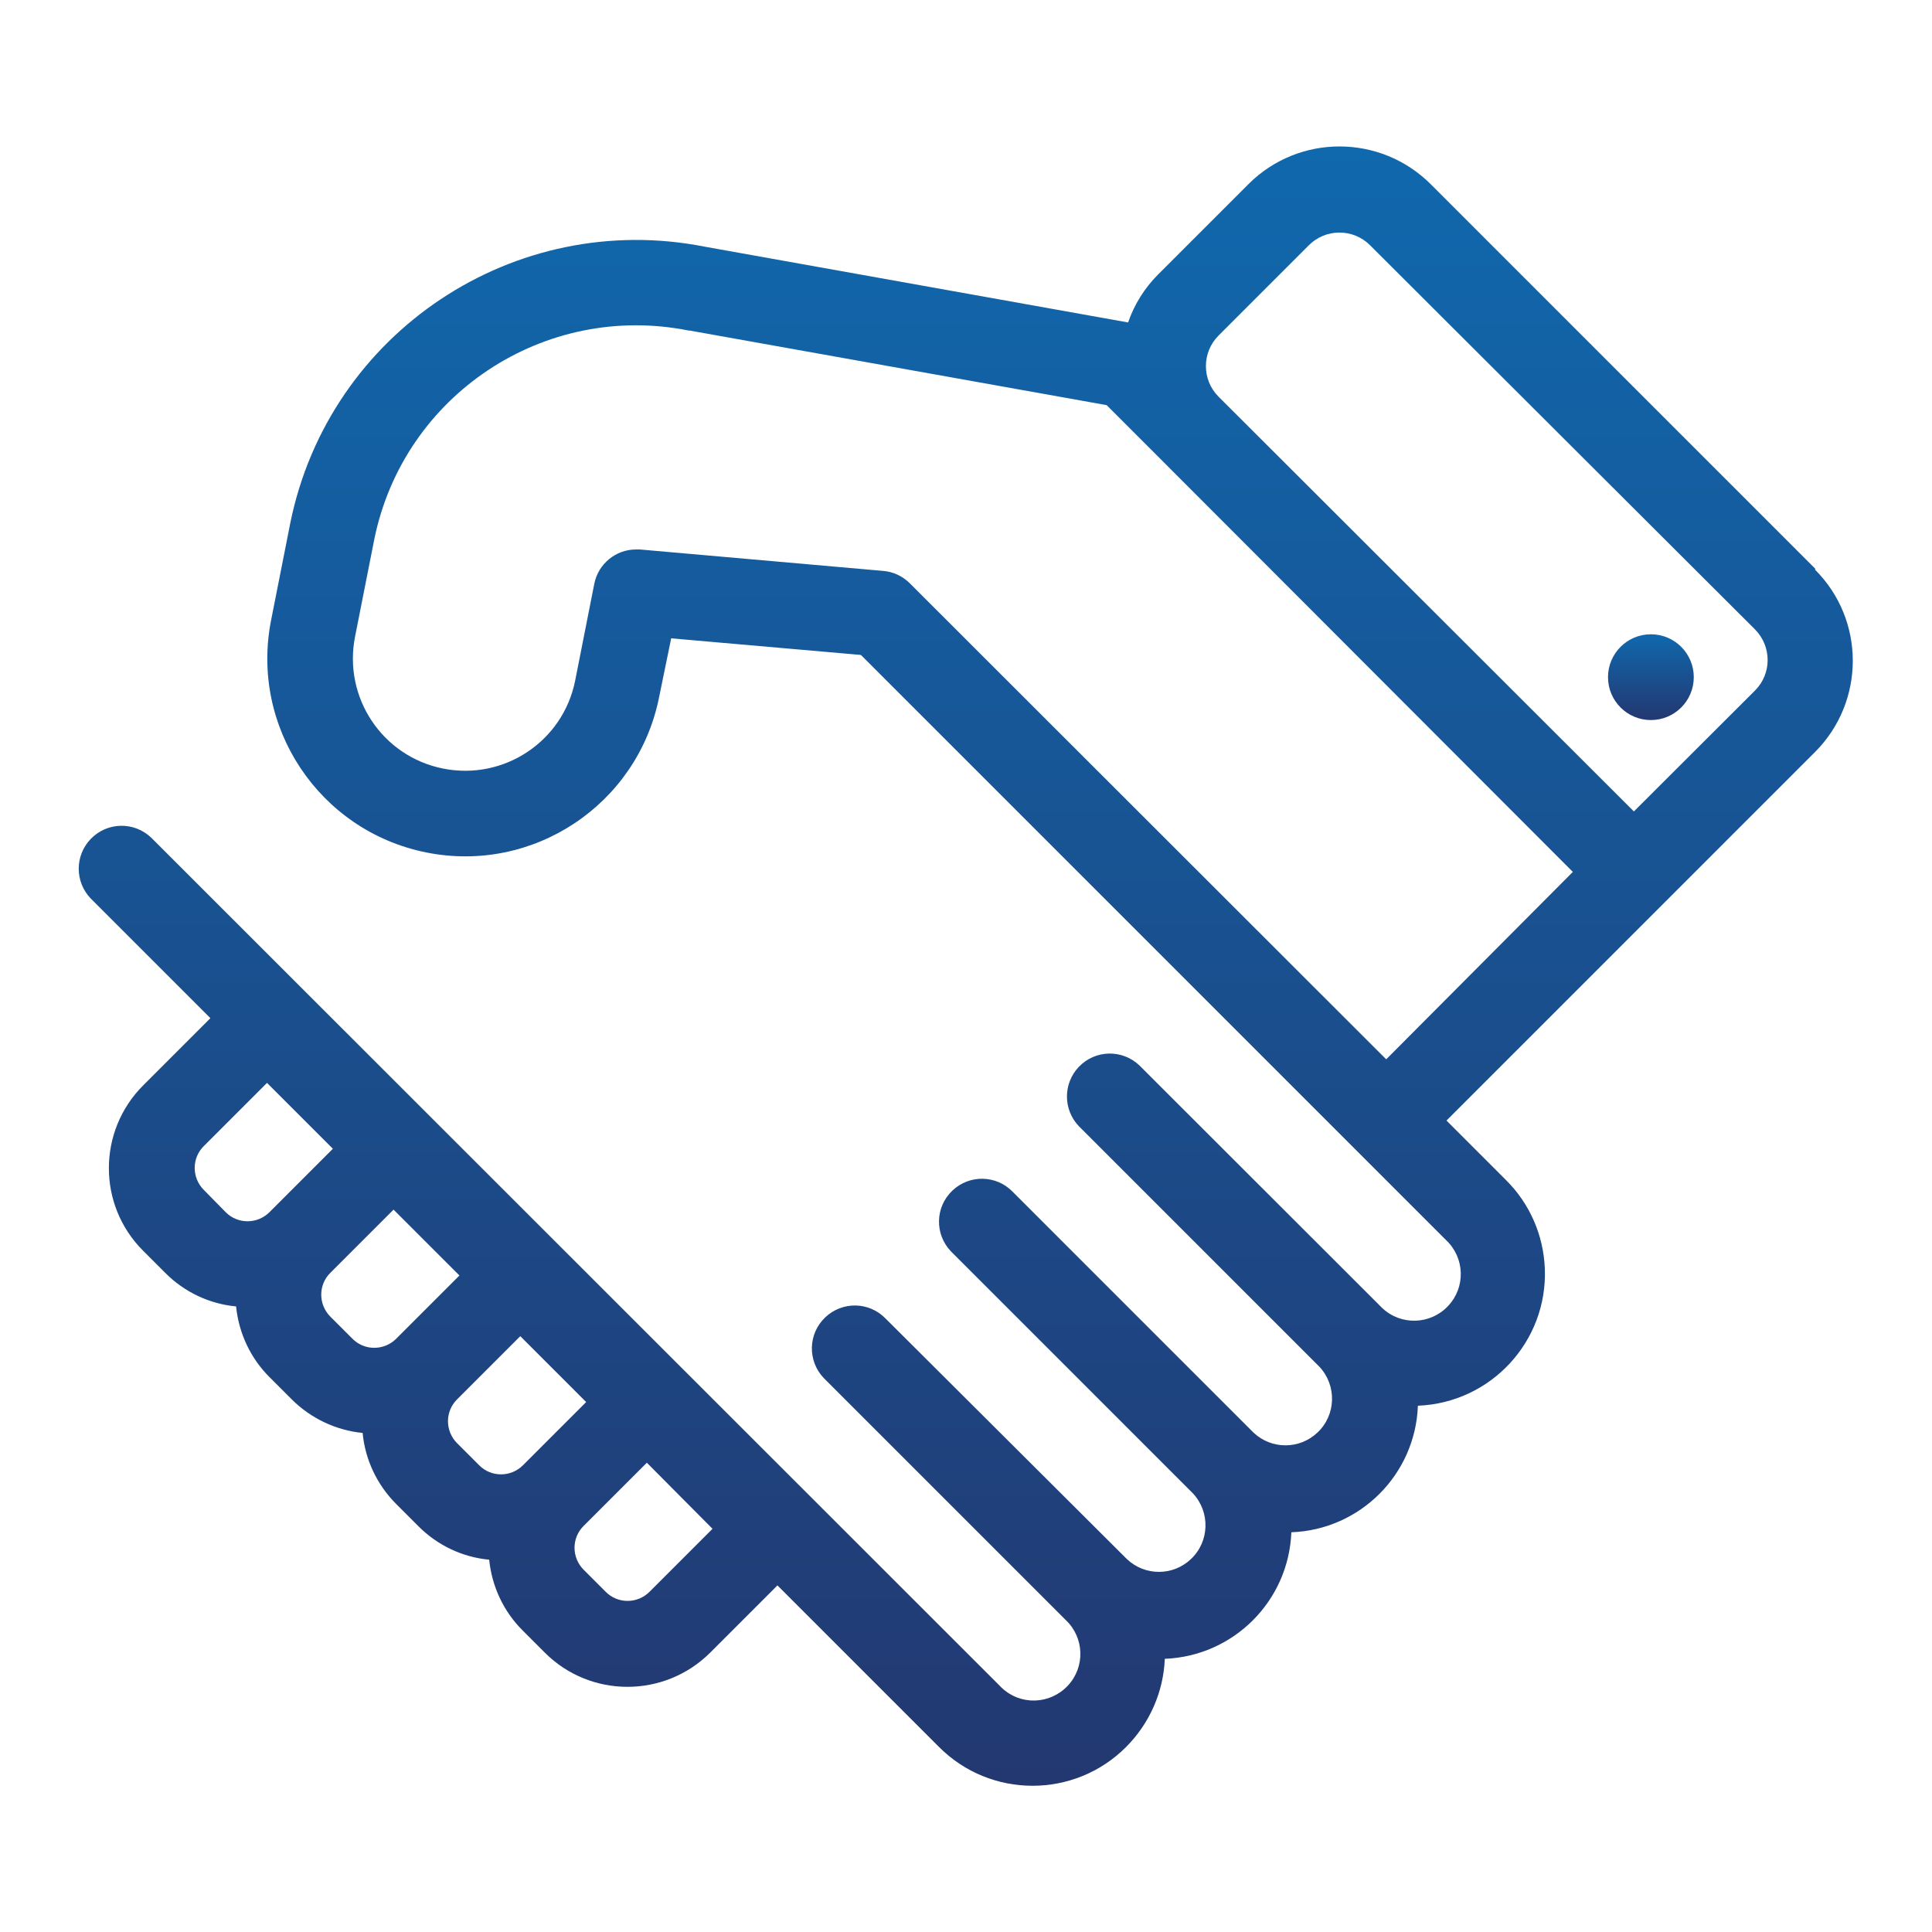 <?xml version="1.0" encoding="utf-8"?>
<!-- Generator: Adobe Illustrator 27.7.0, SVG Export Plug-In . SVG Version: 6.00 Build 0)  -->
<svg version="1.1" id="Layer_1" xmlns="http://www.w3.org/2000/svg" xmlns:xlink="http://www.w3.org/1999/xlink" x="0px" y="0px"
	 viewBox="0 0 100 100" style="enable-background:new 0 0 100 100;" xml:space="preserve">
<style type="text/css">
	.st0{fill:url(#SVGID_1_);}
	.st1{fill:url(#SVGID_00000146467235226626620670000004537011902361481866_);}
	.st2{fill:url(#SVGID_00000044178233272717221270000014557223521922225327_);}
	.st3{fill:url(#SVGID_00000146458572815203363880000006733714636687644328_);}
	.st4{fill:url(#SVGID_00000069399376690620472460000011554425467726359944_);}
	.st5{fill:url(#SVGID_00000120532971976134876280000009462706676425930385_);}
	.st6{fill:url(#SVGID_00000088100136902763155710000007834442356005081990_);}
	.st7{fill:url(#SVGID_00000114765608651585700420000010264050494840764569_);}
	.st8{fill:url(#SVGID_00000102502763612738770720000005183003335770471866_);}
	.st9{fill:url(#SVGID_00000183247872034232965410000004798893004377424257_);}
	.st10{fill:url(#SVGID_00000031206351727046541830000016913690543386440596_);}
	.st11{fill:url(#SVGID_00000122678958369400350650000003061609807171015813_);}
	.st12{fill:url(#SVGID_00000171714225235751445910000000410518926946769805_);}
	.st13{fill:url(#SVGID_00000183949727772839588400000016068351145609459084_);}
	.st14{fill:url(#SVGID_00000075859207542814010280000015739981803627165097_);}
	.st15{fill:url(#SVGID_00000070818701540206121660000017576160736745613732_);}
	.st16{fill:url(#SVGID_00000096760292425463810120000013810731168720102308_);}
	.st17{fill:url(#SVGID_00000103951447724240003640000001845916982723159942_);}
	.st18{fill:url(#SVGID_00000128471286839431242720000008601468025026433437_);}
	.st19{fill:url(#SVGID_00000080928843196564427650000011014387887674144141_);}
	.st20{fill:url(#SVGID_00000009568243288492061220000003851790257681663105_);}
	.st21{fill:url(#SVGID_00000179625365207586510500000008573143796192386433_);}
	.st22{fill:url(#SVGID_00000147200097818482345910000002363613234260268205_);}
	.st23{fill:url(#SVGID_00000160898124367762243860000002144934052099631267_);}
	.st24{fill:url(#SVGID_00000028303486681124615390000005227464356644075430_);}
	.st25{fill:url(#SVGID_00000092450922307051709210000017784219364618069902_);}
	.st26{fill:url(#SVGID_00000178900447735592109620000001346088179087714213_);}
	.st27{fill:url(#SVGID_00000132076022152336709240000013419919013329571740_);}
	.st28{fill:url(#SVGID_00000060736296441377617970000016320647608584805274_);}
	.st29{fill:url(#SVGID_00000005255090633400343010000001755847070155903917_);}
	.st30{fill:url(#SVGID_00000011023233831461966500000016043916836586222470_);}
	.st31{fill:url(#SVGID_00000123424934619436183300000015233467979341377440_);}
	.st32{fill:url(#SVGID_00000037652230596895630430000002607884423896159898_);}
	.st33{fill:url(#SVGID_00000146465109388909741110000015984632796913099428_);}
	.st34{fill:url(#SVGID_00000043433217264972023090000008022160001262590606_);}
	.st35{fill:url(#SVGID_00000021119642188798767810000016127395564609979527_);}
	.st36{fill:url(#SVGID_00000155122435566799293050000007474169443917951167_);}
	.st37{fill:url(#SVGID_00000109735000497005536450000002808866344256264339_);}
	.st38{fill:url(#SVGID_00000040538400951391189890000006905128430064788371_);}
	.st39{fill:url(#SVGID_00000082337018621310643290000006705188519735633043_);}
	.st40{fill:url(#SVGID_00000023978273070704663200000017032197799348239031_);}
	.st41{fill:url(#SVGID_00000133520257088401307750000013420542784002363300_);}
	.st42{fill:url(#SVGID_00000011714417143375781880000005176963801514664578_);}
	.st43{fill:url(#SVGID_00000149365063990675359080000016299089997660023459_);}
	.st44{fill:url(#SVGID_00000155842661436624908410000015835403693163730343_);}
	.st45{fill:url(#SVGID_00000049182871394408512590000013710033239456428421_);}
	.st46{fill:url(#SVGID_00000063613261094073958110000009069667538073811846_);}
	.st47{fill:url(#SVGID_00000084518239984837235230000006743114940542124424_);}
	.st48{fill:url(#SVGID_00000129164340385241192250000001901627935515199674_);}
	.st49{fill:url(#SVGID_00000177477940223859915820000000724794972563747213_);}
	.st50{fill:url(#SVGID_00000116933765300197127040000007698560203308629889_);}
	.st51{fill:url(#SVGID_00000027606118958761030340000004383535173276199577_);}
	.st52{fill:url(#SVGID_00000042707469294679119320000002951795534678591401_);}
	.st53{fill:url(#SVGID_00000024698323025878449280000005671311249927111596_);}
	.st54{fill:url(#SVGID_00000023251168132494955050000014276041574787164053_);}
	.st55{fill:url(#SVGID_00000136373283748483006290000000898522812934461621_);}
	.st56{fill:url(#SVGID_00000059282084301104827460000006532859725600744851_);}
	.st57{fill:url(#SVGID_00000078758275062581593970000008607937917022185151_);}
	.st58{fill:url(#SVGID_00000041268999046824122090000001349162407486028478_);}
	.st59{fill:url(#SVGID_00000028294558188730402690000006007591419222115985_);}
	.st60{fill:url(#SVGID_00000015325159346369087090000012956082570878114954_);}
	.st61{fill:url(#SVGID_00000145059861319359977150000011852471255645799336_);}
	.st62{fill:url(#SVGID_00000085222636628619663800000017646958341541733822_);}
	.st63{fill:url(#SVGID_00000153671975324484836770000014818315329227419318_);}
	.st64{fill:url(#SVGID_00000068655958725804697740000002144518703422365339_);}
	.st65{fill:url(#SVGID_00000083079232997763849990000006319345715321415812_);}
	.st66{fill:url(#SVGID_00000171678097112179383390000008964952212465502607_);}
	.st67{fill:url(#SVGID_00000145773206579463340380000001262157082298878115_);}
	.st68{fill:url(#SVGID_00000122714114553386370470000013638678018407485598_);}
	.st69{fill:url(#SVGID_00000106106240162020986730000008079765827056396719_);}
	.st70{fill:url(#SVGID_00000159452562357138696500000000458509726025486000_);}
	.st71{fill:url(#SVGID_00000124153231972033273270000010250432726365721770_);}
	.st72{fill:url(#SVGID_00000125578527210958090390000000168264028614167204_);}
	.st73{fill:url(#SVGID_00000083805128368365997040000012132655723619862156_);}
	.st74{fill:url(#SVGID_00000113322355022012673440000009284470795411267479_);}
	.st75{fill:url(#SVGID_00000010286777355868536990000009219963169776256905_);}
	.st76{fill:url(#SVGID_00000100346283718532855590000013871952842226775710_);}
	.st77{fill:url(#SVGID_00000003792803122763419600000007228784402578480514_);}
	.st78{fill:url(#SVGID_00000172406070402938567020000003876655835357733283_);}
	.st79{fill:url(#SVGID_00000150788477351378181090000000026405440825078439_);}
	.st80{fill:url(#SVGID_00000140004648134759324070000012876715206679747220_);}
	.st81{fill:url(#SVGID_00000033331346599006995290000013912335219621815220_);}
	.st82{fill:url(#SVGID_00000008864771962175010400000003789824215446482585_);}
	.st83{fill:url(#SVGID_00000037664585943055027670000011876214036893036928_);}
	.st84{fill:url(#SVGID_00000009587326584601141280000010641456039365904569_);}
	.st85{fill:url(#SVGID_00000040564815730023463320000008025661963543453846_);}
	.st86{fill:url(#SVGID_00000057845970909004966670000008513737643567617982_);}
	.st87{fill:url(#SVGID_00000034773947924146661360000006513731360851769278_);}
	.st88{fill:url(#SVGID_00000070837180290463503050000006309383743051198902_);}
	.st89{fill:url(#SVGID_00000083086425818632750410000000316900321658027944_);}
	.st90{fill:url(#SVGID_00000106845327268273132720000013538375521472565414_);}
	.st91{fill:url(#SVGID_00000136384265174255139820000017199267595498076604_);}
	.st92{fill:url(#SVGID_00000101075903384228749080000009967045180351884975_);}
	.st93{fill:url(#SVGID_00000124869025773531270470000006401409252500808630_);}
	.st94{fill:url(#SVGID_00000069377653978078244070000000153587459802323856_);}
	.st95{fill:url(#SVGID_00000098212156524495678370000018012034685829379233_);}
	.st96{fill:url(#SVGID_00000088106234706658637880000006498234274615843981_);}
	.st97{fill:url(#SVGID_00000027564738275229860110000018116912024953497265_);}
	.st98{fill:url(#SVGID_00000171692156963448577280000013771850554337370300_);}
	.st99{fill:url(#SVGID_00000111909565952790373310000007497891068383034809_);}
	.st100{fill:url(#SVGID_00000109730380677456352340000001214028598829587329_);}
	.st101{fill:url(#SVGID_00000113316870266030608140000002383018871909536405_);}
	.st102{fill:url(#SVGID_00000055678135389259228390000011274092858659703699_);}
	.st103{fill:url(#SVGID_00000011741791460690802240000001831381646378955445_);}
	.st104{fill:url(#SVGID_00000135679553791134117090000014789977690965364880_);}
	.st105{fill:url(#SVGID_00000120560220975064208060000001246899132434985111_);}
	.st106{fill:url(#SVGID_00000107559813037137407850000001140702916839696544_);}
	.st107{fill:url(#SVGID_00000032611933211455844340000011032246939513082798_);}
	.st108{fill:url(#SVGID_00000104703150084189118350000009764913561402095549_);}
	.st109{fill:url(#SVGID_00000059275044362696855700000013363323944667271838_);}
	.st110{fill:url(#SVGID_00000103245114319061724920000011287061753644640389_);}
	.st111{fill:url(#SVGID_00000168115784453955550800000001337508459506561470_);}
	.st112{fill:url(#SVGID_00000085973398495595755560000014434747595795900557_);}
	.st113{fill:url(#SVGID_00000005224497764414576490000006652612306164515985_);}
	.st114{fill:url(#SVGID_00000055693146647656638090000002025259356849102216_);}
	.st115{fill:url(#SVGID_00000145026776790731025290000004315958499851328940_);}
	.st116{fill:url(#SVGID_00000171689929202614796290000013202105146248964772_);}
	.st117{fill:url(#SVGID_00000116951562450239510240000002853816535844122527_);}
	.st118{fill:url(#SVGID_00000182494582850320548620000000663608857893545611_);}
	.st119{fill:url(#SVGID_00000075150691961044320490000012611643904367841175_);}
	.st120{fill:url(#SVGID_00000116928291040308741950000009095861393409003393_);}
	.st121{fill:url(#SVGID_00000050641168848910329700000013528746009744930435_);}
	.st122{fill:url(#SVGID_00000006687947694193630190000000431127808095040664_);}
	.st123{fill:url(#SVGID_00000106127119292509854130000012273187477223398026_);}
	.st124{fill:url(#SVGID_00000060012823162844587500000010148613515572897425_);}
	.st125{fill:url(#SVGID_00000084511561848376433800000009248427974401504683_);}
	.st126{fill:url(#SVGID_00000165951081947665402270000010239331460429261197_);}
	.st127{fill:url(#SVGID_00000067930267832680979510000003829299522507938742_);}
	.st128{fill:url(#SVGID_00000047754560299455060280000003523737696292029843_);}
	.st129{fill:url(#SVGID_00000047054806835313835550000016865143520535353018_);}
	.st130{fill:url(#SVGID_00000145769456857677618090000007510248378430525095_);}
	.st131{fill:url(#SVGID_00000136412911815164190480000000343831992901816213_);}
	.st132{fill:url(#SVGID_00000069387437718964005500000012798251325943972488_);}
	.st133{fill:url(#SVGID_00000097476153651079546110000007626626082603947685_);}
	.st134{fill:url(#SVGID_00000182517236382813599620000012655659584820690077_);}
	.st135{fill:url(#SVGID_00000057137914696283687370000003251248047398643104_);}
	.st136{fill:url(#SVGID_00000065785694476546087900000011956250003366441623_);}
	.st137{fill:url(#SVGID_00000121988540322374630140000011687343114767136433_);}
	.st138{fill:url(#SVGID_00000043439360387789467140000018321863548183608721_);}
	.st139{fill:url(#SVGID_00000126323580205382413880000001630265224487843983_);}
	.st140{fill:url(#SVGID_00000136388751332294546510000001893540775385443757_);}
	.st141{fill:url(#SVGID_00000148626659179644856920000002049157169542863506_);}
	.st142{fill:url(#SVGID_00000017513719269270789070000013773499488257556406_);}
	.st143{fill:url(#SVGID_00000050655036654272055430000007420282148038863498_);}
	.st144{fill:url(#SVGID_00000060738794161798780020000015628910454388138112_);}
	.st145{fill:url(#SVGID_00000078754229084724887270000010490659123679283356_);}
	.st146{fill:url(#SVGID_00000019658492742106745690000005650302664499397300_);}
	.st147{fill:url(#SVGID_00000029757331331979467050000016921271066502232705_);}
	.st148{fill:url(#SVGID_00000022561816580692417550000017525068596857886357_);}
	.st149{fill:url(#SVGID_00000098935917488365351500000012652433658780025241_);}
	.st150{fill:url(#SVGID_00000007415438142666073770000001179196539472001968_);}
	.st151{fill:url(#SVGID_00000111187375316546815730000008344912745715174048_);}
	.st152{fill:url(#SVGID_00000131342669147257072140000012429551156349660853_);}
	.st153{fill:url(#SVGID_00000136412867222560168660000007999339257440509349_);}
	.st154{fill:url(#SVGID_00000145738815245390997340000017445201579033841040_);}
	.st155{fill:url(#SVGID_00000015336418548202466810000000411511172199018382_);}
	.st156{fill:url(#SVGID_00000129923529259481657520000007959604210350137223_);}
	.st157{fill:url(#SVGID_00000128442970332729546890000016311326362765614253_);}
	.st158{fill:url(#SVGID_00000023248564841398006340000009176740909320488578_);}
	.st159{fill:url(#SVGID_00000020398328221517069860000009387306664071881403_);}
	.st160{fill:url(#SVGID_00000179643486188249493240000014756897238059859095_);}
	.st161{fill:url(#SVGID_00000127745588420467106310000007442006919378277761_);}
	.st162{fill:url(#SVGID_00000058588840250096646510000017884426743751784602_);}
	.st163{fill:url(#SVGID_00000151533518397406262590000013953189343537351575_);}
	.st164{fill:url(#SVGID_00000071548674536888828280000011069986554773675426_);}
	.st165{fill:url(#SVGID_00000081643756827436363310000010944305689473848202_);}
	.st166{fill:url(#SVGID_00000183932502853887488690000017813356307553556875_);}
	.st167{fill:url(#SVGID_00000167377200144450932000000008402539405374065334_);}
	.st168{fill:url(#SVGID_00000078009945849722859400000011023162409035496327_);}
	.st169{fill:url(#SVGID_00000150097353329661082950000001615866360426404225_);}
	.st170{fill:url(#SVGID_00000085954207226035639220000002175764647564399548_);}
	.st171{fill:url(#SVGID_00000098214360091948866630000010268266976642446002_);}
	.st172{fill:url(#SVGID_00000091004637497273859540000000113808948308227712_);}
	.st173{fill:url(#SVGID_00000160904163374901231980000000359452119377794694_);}
	.st174{fill:url(#SVGID_00000039835609173734768640000004165386025273334670_);}
	.st175{fill:url(#SVGID_00000056427207650723416920000003575003423208062383_);}
	.st176{fill:url(#SVGID_00000144301045563845541690000009494885948820891060_);}
	.st177{fill:url(#SVGID_00000046303194472171491450000016142785634127963802_);}
	.st178{fill:url(#SVGID_00000153677107064938826180000002637968013961190571_);}
	.st179{fill:url(#SVGID_00000020374466043346022520000011165891120290424722_);}
	.st180{fill:url(#SVGID_00000080908892211787183750000005515436533811895970_);}
	.st181{fill:url(#SVGID_00000111909949540028645650000008519859029241956739_);}
	.st182{fill:url(#SVGID_00000171684471162820686320000004807517817975682692_);}
	.st183{fill:url(#SVGID_00000123431429562723343050000012263537518269229734_);}
	.st184{fill:url(#SVGID_00000155868540779086939690000002483350920920802743_);}
	.st185{fill:url(#SVGID_00000145778126428886773720000011857978175682869166_);}
	.st186{fill:url(#SVGID_00000031911356416204456160000013344383165544299430_);}
	.st187{fill:url(#SVGID_00000139283517454581281040000005084363789427514000_);}
	.st188{fill:url(#SVGID_00000081626845289766939770000012539488282011936674_);}
	.st189{fill:url(#SVGID_00000176723077423521905960000015474017093026752647_);}
	.st190{fill:url(#SVGID_00000127029751307794996590000010943055090932669354_);}
	.st191{fill:url(#SVGID_00000013905708720418824440000011225468434973274501_);}
	.st192{fill:url(#SVGID_00000017503817754316412580000008873254873458412687_);}
	.st193{fill:url(#SVGID_00000157999231608767065690000016876350982387362990_);}
	.st194{fill:url(#SVGID_00000113315581639921693740000011415036931186200961_);}
	.st195{fill:url(#SVGID_00000070823864150196124190000017603124620826612375_);}
	.st196{fill:url(#SVGID_00000121270161467849557230000005886364033034310283_);}
	.st197{fill:url(#SVGID_00000101077627909469195690000015525001613565350790_);}
	.st198{fill:url(#SVGID_00000167389396157421899360000009900772269290326447_);}
	.st199{fill:url(#SVGID_00000157996274976429241650000016339331420985175725_);}
	.st200{fill:url(#SVGID_00000096055950965125758320000008526092745919011507_);}
	.st201{fill:url(#SVGID_00000111177870015825356790000010843960844603597955_);}
	.st202{fill:url(#SVGID_00000022544734085265780250000016153612526770674363_);}
	.st203{fill:url(#SVGID_00000104664950359369753030000008415470696111036339_);}
	.st204{fill:url(#SVGID_00000157266610914548482560000014979731337912644519_);}
	.st205{fill:url(#SVGID_00000076567892834688480830000018400390874163605950_);}
	.st206{fill:url(#SVGID_00000171701706492679833920000013362897479717564298_);}
	.st207{fill:url(#SVGID_00000169554597759081710520000008675286632867749289_);}
	.st208{fill:url(#SVGID_00000029759165104934490150000007301424148664100785_);}
	.st209{fill:url(#SVGID_00000170975320865513758080000013241402988088294300_);}
	.st210{fill:url(#SVGID_00000113311824463562864560000005653032497755177661_);}
	.st211{fill:url(#SVGID_00000090278976029951722000000014842793186043042995_);}
	.st212{fill:url(#SVGID_00000148630593858970660490000009544728850033532036_);}
	.st213{fill:url(#SVGID_00000046329953556231378530000016155606420332972468_);}
	.st214{fill:url(#SVGID_00000154404948546966230800000012114793884255000504_);}
	.st215{fill:url(#SVGID_00000085216314516278240600000000564695240899157686_);}
	.st216{fill:url(#SVGID_00000168812778930480614180000014036014773444896442_);}
	.st217{fill:url(#SVGID_00000062910711894627728710000004290885493724887988_);}
	.st218{fill:url(#SVGID_00000026857615830990671900000014445305021157166504_);}
	.st219{fill:url(#SVGID_00000127732202011453344370000003718561590748966828_);}
	.st220{fill:url(#SVGID_00000044895927581937569020000002192613475058117310_);}
	.st221{fill:url(#SVGID_00000018925452941668831770000008619255079860751767_);}
	.st222{fill:url(#SVGID_00000034801439810903285120000002200646230913282179_);}
	.st223{fill:url(#SVGID_00000164489768232522064980000004724519063430256266_);}
	.st224{fill:url(#SVGID_00000039092414363942769860000002161839688313392533_);}
	.st225{fill:url(#SVGID_00000050653131873373587840000003772844105181901710_);}
	.st226{fill:url(#SVGID_00000003791690202025734530000015018144774558972051_);}
	.st227{fill:url(#SVGID_00000094592501367779105870000005720567696439586697_);}
	.st228{fill:url(#SVGID_00000090973023295813012630000003329191797708515250_);}
	.st229{fill:url(#SVGID_00000145763730761293043010000011111865823705348750_);}
	.st230{fill:url(#SVGID_00000086673145560884443650000013782906826541465252_);}
	.st231{fill:url(#SVGID_00000121255833871932047810000003735715790732807320_);}
	.st232{fill:url(#SVGID_00000129179736902407986310000007061518910287605142_);}
	.st233{fill:url(#SVGID_00000036934504396125793710000012110664538396215479_);}
	.st234{fill:url(#SVGID_00000016795300986520191450000013063995115366936978_);}
	.st235{fill:url(#SVGID_00000103231155173900716050000008975355449416174012_);}
	.st236{fill:url(#SVGID_00000093137769221924004570000016422740073639123853_);}
	.st237{fill:url(#SVGID_00000120552910371998781920000008056202559968013992_);}
	.st238{fill:url(#SVGID_00000072997179825884827720000000427277336485730711_);}
	.st239{fill:url(#SVGID_00000016072745729814291130000007091901928335399578_);}
	.st240{fill:url(#SVGID_00000070817165689023692240000003359998727349395078_);}
	.st241{fill:url(#SVGID_00000170237616103039493710000008052844724020012976_);}
	.st242{fill:url(#SVGID_00000141429006208765229540000016484327976767795122_);}
	.st243{fill:url(#SVGID_00000039815421709055805350000007796384035260228775_);}
	.st244{fill:url(#SVGID_00000031890527025383439820000001910943883536366492_);}
	.st245{fill:url(#SVGID_00000052064787608645863230000013757256457832031422_);}
	.st246{fill:url(#SVGID_00000131327189913094279920000000864660049034598296_);}
	.st247{fill:url(#SVGID_00000182529010731455625440000012687826798792016300_);}
	.st248{fill:url(#SVGID_00000072958458999880638810000003162142375519299759_);}
	.st249{fill:url(#SVGID_00000068641010216225935460000004051090517585300901_);}
	.st250{fill:url(#SVGID_00000137839402499451653940000010470249931934529467_);}
	.st251{fill:url(#SVGID_00000077323676247809144600000014154843183456526226_);}
	.st252{fill:url(#SVGID_00000023258920711179163210000009176131023803685028_);}
	.st253{fill:url(#SVGID_00000100344142783436043720000005703359487640536224_);}
	.st254{fill:url(#SVGID_00000055664950966765910900000014297295465597292716_);}
	.st255{fill:url(#SVGID_00000138532800113051593370000005493365682492076454_);}
	.st256{fill:url(#SVGID_00000036938235103515194950000002438941570757999510_);}
	.st257{fill:url(#SVGID_00000169530159050894592060000010971071329604849083_);}
	.st258{fill:url(#SVGID_00000134229855590100075480000003905884044055817871_);}
	.st259{fill:url(#SVGID_00000147220535207800188240000000429378775693188538_);}
	.st260{fill:url(#SVGID_00000023259226280809718430000006351086466226912673_);}
	.st261{fill:url(#SVGID_00000021814625184752659920000011312153902379210931_);}
	.st262{fill:url(#SVGID_00000029762583352947768880000016298276084024155549_);}
	.st263{fill:url(#SVGID_00000095322171397969280480000000959751388314957719_);}
	.st264{fill:url(#SVGID_00000024713997115888464530000004554353578165470606_);}
	.st265{fill:url(#SVGID_00000183933679912202213930000010824935403177984135_);}
	.st266{fill:url(#SVGID_00000132086470975476590270000009280997041801978020_);}
	.st267{fill:url(#SVGID_00000125595657421659048920000011130713742113855378_);}
	.st268{fill:url(#SVGID_00000155839536072638831380000012714923546167062923_);}
	.st269{fill:url(#SVGID_00000098942869335567126780000008746323192998874301_);}
	.st270{fill:url(#SVGID_00000125605282532525158420000015032244680883548073_);}
	.st271{fill:url(#SVGID_00000025430898116641737420000018135816628643975046_);}
	.st272{fill:url(#SVGID_00000091713371023397239860000010793321870125732016_);}
	.st273{fill:url(#SVGID_00000012435152809757530740000018249463894513755301_);}
	.st274{fill:url(#SVGID_00000078726107314784972570000013364031894602356405_);}
	.st275{fill:url(#SVGID_00000085973462869878023040000015660734443649763238_);}
	.st276{fill:url(#SVGID_00000025441200364247207960000006043249561312843944_);}
	.st277{fill:url(#SVGID_00000072278725110316238690000000500529838178811544_);}
	.st278{fill:url(#SVGID_00000168114074199887693450000001695170484431686039_);}
	.st279{fill:url(#SVGID_00000055700158979640186070000017156111920487053196_);}
	.st280{fill:url(#SVGID_00000177463090333459564790000000926490158393667463_);}
	.st281{fill:url(#SVGID_00000134214868212595832990000008019767872960689596_);}
	.st282{fill:url(#SVGID_00000092442150228671565030000004209621600136945598_);}
	.st283{fill:url(#SVGID_00000103234553023086870850000012519291476794099851_);}
	.st284{fill:url(#SVGID_00000110440755390289397850000005096714464292559754_);}
	.st285{fill:url(#SVGID_00000043452750341130520000000014934119542633017485_);}
	.st286{fill:url(#SVGID_00000049904629733758555570000015524878594772855230_);}
	.st287{fill:url(#SVGID_00000054982279546958231810000009790257014351757955_);}
	.st288{fill:url(#SVGID_00000108301788770128188220000008509577283827763120_);}
	.st289{fill:url(#SVGID_00000137840592009302132680000005642884119905166215_);}
	.st290{fill:url(#SVGID_00000095322307558206803020000008879751755013311364_);}
	.st291{fill:url(#SVGID_00000091737876874545181790000013018872990220062848_);}
	.st292{fill:url(#SVGID_00000074427103256221251230000011382701888609700799_);}
	.st293{fill:url(#SVGID_00000033351222748343949000000008155377256457108112_);}
	.st294{fill:url(#SVGID_00000128484003629845384880000016888260856116448929_);}
	.st295{fill:url(#SVGID_00000073696619263278440610000017079906750303113379_);}
	.st296{fill:url(#SVGID_00000000201902255604300700000002022166290653219743_);}
	.st297{fill:url(#SVGID_00000060737565453591900050000011276976763668003980_);}
	.st298{fill:url(#SVGID_00000060712964594102795240000005921284140028743844_);}
	.st299{fill:url(#SVGID_00000126284342761943649030000015101142781320465834_);}
	.st300{fill:url(#SVGID_00000018938440917070218010000005679269312497792400_);}
	.st301{fill:url(#SVGID_00000064313050084177569550000015166310178241252280_);}
	.st302{fill:url(#SVGID_00000087377298346869691540000017244646070614670227_);}
	.st303{fill:url(#SVGID_00000103946212448601236170000013561340824802743182_);}
	.st304{fill:url(#SVGID_00000101094893124955066920000001044309949337419191_);}
	.st305{fill:url(#SVGID_00000129915072292582167970000013212367359170617236_);}
	.st306{fill:url(#SVGID_00000010299075572710284920000006659904148026121133_);}
	.st307{fill:url(#SVGID_00000115472296834535864410000005745528775900171710_);}
	.st308{fill:url(#SVGID_00000124148113817254568500000000197900905691921567_);}
	.st309{fill:url(#SVGID_00000163074235987772522450000006469506393276157863_);}
	.st310{fill:url(#SVGID_00000053541150003258507130000010105637461152541841_);}
	.st311{fill:url(#SVGID_00000049215323093515014530000016464990754041874822_);}
	.st312{fill:url(#SVGID_00000066508510363425342440000000036705461222790554_);}
	.st313{fill:url(#SVGID_00000135654943214969049620000001684070827116167582_);}
	.st314{fill:url(#SVGID_00000154400029533539362350000008334274385376039581_);}
	.st315{fill:url(#SVGID_00000034791059886311539000000014350590044838616450_);}
	.st316{fill:url(#SVGID_00000088836909910878320410000005526063464880194999_);}
	.st317{fill:url(#SVGID_00000007430793584447540440000005790226645634161584_);}
	.st318{fill:url(#SVGID_00000070815264308449189580000010712333952632932759_);}
	.st319{fill:url(#SVGID_00000134227450464898299660000014165380629173062299_);}
	.st320{fill:url(#SVGID_00000074431269683219038660000014539118458705384626_);}
	.st321{fill:url(#SVGID_00000072264197692820193380000014126203069981360051_);}
	.st322{fill:url(#SVGID_00000086656600436483369140000002834511637414645133_);}
	.st323{fill:url(#SVGID_00000067212423262947607200000010093805982695418770_);}
	.st324{fill:#020201;}
	.st325{fill:url(#SVGID_00000098214990053164754830000001320132710570494128_);}
	.st326{fill:url(#SVGID_00000090979964308801297890000002374544317688303289_);}
	.st327{fill:url(#SVGID_00000160877068719614955260000004256901417294389662_);}
	.st328{fill:url(#SVGID_00000156560964309461445420000012134286169530917003_);}
	.st329{fill:url(#SVGID_00000119094657548445883010000013728556000436056710_);}
	.st330{fill:url(#SVGID_00000134933924529011051690000009042863855663328400_);}
	.st331{fill:url(#SVGID_00000005973327288890384340000006456328171065610912_);}
	.st332{fill:url(#SVGID_00000067929756962949424040000004369389207122808991_);}
	.st333{fill:url(#SVGID_00000105400834526702761170000002201908722067987874_);}
	.st334{fill:url(#SVGID_00000145777540528621921870000008513476031250693509_);}
	.st335{fill:url(#SVGID_00000104705872904108960460000016194564340725135241_);}
	.st336{fill:url(#SVGID_00000158007209288066677730000013721333557531341981_);}
	.st337{fill:url(#SVGID_00000007422960329193863220000005955043208912267909_);}
	.st338{fill:url(#SVGID_00000113325813788967389280000011242081739965704605_);}
	.st339{fill:url(#SVGID_00000147931409694375548990000015415074058029419449_);}
	.st340{fill:url(#SVGID_00000033334178159643855310000006111965872263913095_);}
	.st341{fill:url(#SVGID_00000087397882439496592900000002490804679298163858_);}
	.st342{fill:url(#SVGID_00000106122682595793421450000004584360904820552584_);}
	.st343{fill:url(#SVGID_00000018216113150615291250000012828058998769769642_);}
	.st344{fill:url(#SVGID_00000068669215995112715110000016432455167845225641_);}
	.st345{fill:url(#SVGID_00000028316847717403163230000006501237708120258979_);}
	.st346{fill:url(#SVGID_00000031902122304789148470000003290106526632910750_);}
	.st347{fill:url(#SVGID_00000054256732558988319440000014260944609453518259_);}
	.st348{fill:url(#SVGID_00000103976394951100520560000006558714883833207969_);}
	.st349{fill:url(#SVGID_00000114772743400704614050000007158354531990325437_);}
	.st350{fill:url(#SVGID_00000075128542925080456260000006834447350375797941_);}
	.st351{fill:url(#SVGID_00000114052314226462733620000003223737753960269471_);}
	.st352{fill:url(#SVGID_00000091724476714725539260000016040409593064685453_);}
	.st353{fill:url(#SVGID_00000021098778723512261160000012529543745625305526_);}
	.st354{fill:url(#SVGID_00000182498988834967566960000014277045950452016785_);}
	.st355{fill:url(#SVGID_00000121983708487792689330000013365575755093066889_);}
	.st356{fill:url(#SVGID_00000106123218870565327770000010303890600758065083_);}
	.st357{fill:url(#SVGID_00000075153194677407291650000004754988987776286339_);}
	.st358{fill:url(#SVGID_00000109030752114251251920000009396457483195312514_);}
	.st359{fill:url(#SVGID_00000161598323274558395170000002813380926668879488_);}
	.st360{fill:url(#SVGID_00000099656050514828036000000008153878941911187342_);}
	.st361{fill:url(#SVGID_00000163067880253722645150000002865533256162603669_);}
	.st362{fill:url(#SVGID_00000051368568403347038410000008503910133675061686_);}
	.st363{fill:url(#SVGID_00000021804025308151206360000010039615086553229754_);}
	.st364{fill:url(#SVGID_00000036234992191704093490000007797058599073845157_);}
	.st365{fill:url(#SVGID_00000029754930598633845550000009166474419294100376_);}
	.st366{fill:url(#SVGID_00000152945560647108483320000003240320659366074502_);}
	.st367{fill:url(#SVGID_00000095297562941979469090000017736519484148671914_);}
	.st368{fill:url(#SVGID_00000106859814475531040240000013572641477793052293_);}
	.st369{fill:url(#SVGID_00000090278444138032023860000002023389953820464057_);}
	.st370{fill:url(#SVGID_00000147195672129633337410000004480902990740545959_);}
	.st371{fill:url(#SVGID_00000126290854530738270140000005079789084422728094_);}
	.st372{fill:url(#SVGID_00000143606736212758185990000011321284098216319116_);}
	.st373{fill:url(#SVGID_00000073702233949026836290000012883391069597228478_);}
	.st374{fill:url(#SVGID_00000137820273567976211250000007863996538742208156_);}
	.st375{fill:url(#SVGID_00000134244601985575759560000005050213304588926614_);}
	.st376{fill:url(#SVGID_00000005228041140845470140000006050300326151420547_);}
	.st377{fill:url(#SVGID_00000114068423056799508230000000687923488676214443_);}
	.st378{fill:url(#SVGID_00000010270321570121479740000002067995863618656140_);}
	.st379{fill:#FFFFFF;}
	.st380{fill:url(#SVGID_00000089555873116501439350000010173613517261373355_);}
	.st381{fill:url(#SVGID_00000072243222245078965010000017694442426879396271_);}
	.st382{fill:url(#SVGID_00000122711743992984429900000007235629362932029876_);}
	.st383{fill:url(#SVGID_00000095322838421549385660000015229928668139169468_);}
	.st384{fill:url(#SVGID_00000079444139462139410030000007523741471590915202_);}
	.st385{fill:url(#SVGID_00000083778861963875099800000000079312765901556109_);}
	.st386{fill:url(#SVGID_00000155830847870477741530000004450491803104196485_);}
	.st387{fill:url(#SVGID_00000139977036352177935820000002709661455288242061_);}
	.st388{fill:url(#SVGID_00000042698724297037328160000010000630767290190988_);}
	.st389{fill:url(#SVGID_00000052821677778279284860000000788561983659954060_);}
	.st390{fill:url(#SVGID_00000072984743038694204280000012958050755565421968_);}
	.st391{fill:url(#SVGID_00000155146399726953518230000008126667640371603358_);}
	.st392{fill:url(#SVGID_00000025407999659061469320000001916780793317547448_);}
	.st393{fill:url(#SVGID_00000131361504327615167140000018099191155241807264_);}
	.st394{fill:url(#SVGID_00000065790866710857733230000008262651936328017280_);}
	.st395{fill:url(#SVGID_00000106105843441268244390000007449171796890926236_);}
	.st396{fill:url(#SVGID_00000177476641798226402240000011547696717846499225_);}
	.st397{fill:url(#SVGID_00000086667087822751560030000001492487195015856805_);}
	.st398{fill:url(#SVGID_00000039102660785610285760000004844450243366913960_);}
	.st399{fill:url(#SVGID_00000036243740617426188810000002109581212036293298_);}
	.st400{fill:url(#SVGID_00000096058596017106429280000003693879253899368347_);}
	.st401{fill:url(#SVGID_00000104684988300699486980000009052198285080214695_);}
	.st402{fill:url(#SVGID_00000157282194177495131920000018107440802824472215_);}
	.st403{fill:url(#SVGID_00000013191859823631789610000002642079387081713334_);}
	.st404{fill:url(#SVGID_00000082360841627169738330000008086731349952700553_);}
	.st405{fill:url(#SVGID_00000119808945155265070900000010232207468136859057_);}
	.st406{fill:url(#SVGID_00000149368121971908920370000007542941667022020763_);}
	.st407{fill:url(#SVGID_00000038381569013264304010000016945091064791529366_);}
	.st408{fill:url(#SVGID_00000047745572150462476970000000551632353637102254_);}
	.st409{fill:url(#SVGID_00000163038340759390150640000005108564484618155709_);}
	.st410{fill:url(#SVGID_00000129185601164749813300000017937612406805998773_);}
	.st411{fill:url(#SVGID_00000178923076951481336920000000103178130329763473_);}
	.st412{fill:url(#SVGID_00000047780488387741748590000002202866304294406064_);}
	.st413{fill:url(#SVGID_00000179618380362416662590000014797943257707911342_);}
	.st414{fill:url(#SVGID_00000137852156381032822200000007418968183892230062_);}
	.st415{fill:url(#SVGID_00000098194223192071894670000010256448395058141878_);}
	.st416{fill:url(#SVGID_00000029765340245228315750000017511538990595309480_);}
	.st417{fill:url(#SVGID_00000114038963853443695470000009242756509862536869_);}
	.st418{fill:url(#SVGID_00000176756789838368638400000012886107672719678108_);}
	.st419{fill:url(#SVGID_00000173840419867153739560000009138737061163272077_);}
	.st420{fill:url(#SVGID_00000140723496440547202640000001604551754196759219_);}
	.st421{fill:url(#SVGID_00000028289000124645916150000007839726799158811833_);}
	.st422{fill:url(#SVGID_00000031888315244810778060000006338342444164748939_);}
	.st423{fill:url(#SVGID_00000010269194520194985800000003028107740568369342_);}
	.st424{fill:url(#SVGID_00000016785362766146579060000012099585599804802458_);}
	.st425{fill:url(#SVGID_00000084514498610869902600000009180840197920102307_);}
	.st426{fill:url(#SVGID_00000155143926934778251470000003051094923303996061_);}
	.st427{fill:url(#SVGID_00000019666356801028946820000009320548700230501280_);}
	.st428{fill:url(#SVGID_00000124875481142397421790000010330576376541070218_);}
	.st429{fill:url(#SVGID_00000049925597544223558220000010219546289544050308_);}
	.st430{fill:url(#SVGID_00000052811541710842571330000002655361619557764281_);}
	.st431{fill:url(#SVGID_00000154396859692645834140000009682321594373228190_);}
	.st432{fill:url(#SVGID_00000072995613243685553020000016727866575679995066_);}
	.st433{fill:url(#SVGID_00000168804219624341092420000017485651689439074227_);}
	.st434{fill:url(#SVGID_00000108998724668682262220000018007826343201798788_);}
	.st435{fill:url(#SVGID_00000114073477894146964120000005710977313030245519_);}
	.st436{fill:url(#SVGID_00000002362756944894303480000000565997780948697230_);}
	.st437{fill:url(#SVGID_00000166637801876703616040000007386499168312477098_);}
	.st438{fill:url(#SVGID_00000130615693533639048930000005196247663569687457_);}
	.st439{fill:url(#SVGID_00000087411659657779562070000017677682080671852425_);}
	.st440{fill:url(#SVGID_00000127035946619742766180000001416149045619738300_);}
	.st441{fill:url(#SVGID_00000044179842086076135260000004510854637779015345_);}
	.st442{fill:url(#SVGID_00000155126801622058278030000005455541222628044986_);}
	.st443{fill:url(#SVGID_00000088094375173245219500000010210129576040780960_);}
	.st444{fill:url(#SVGID_00000079444172837104732710000011717706939845497515_);}
	.st445{fill:url(#SVGID_00000098193345805582938030000013792409197205453972_);}
	.st446{fill:url(#SVGID_00000141439336696272292440000003940152294271133358_);}
	.st447{fill:url(#SVGID_00000043415920845053498140000003448839380194650017_);}
	.st448{fill:url(#SVGID_00000170984274651781342260000017439064814808250774_);}
	.st449{fill:url(#SVGID_00000061470580660328580750000007120897155400575666_);}
	.st450{fill:url(#SVGID_00000168086239851463808840000013056076156416388510_);}
	.st451{fill:url(#SVGID_00000031179942654912562890000007918067855979973045_);}
	.st452{fill:url(#SVGID_00000048501399614753608060000011912228907059879337_);}
	.st453{fill:url(#SVGID_00000073691340964455169470000002126463146745671565_);}
	.st454{fill:url(#SVGID_00000021093263404033559650000009968286105840685967_);}
	.st455{fill:url(#SVGID_00000011033039479194140860000015189203956153712312_);}
	.st456{fill:url(#SVGID_00000147181878479266104730000005079545955974812844_);}
	.st457{fill:url(#SVGID_00000008832353923869444500000011660076375375801741_);}
	.st458{fill:url(#SVGID_00000103265795051256753620000003661896637080518847_);}
	.st459{fill:url(#SVGID_00000136411421498802150210000004910918648072979895_);}
	.st460{fill:url(#SVGID_00000094616621915796284510000005573187422158130088_);}
	.st461{fill:url(#SVGID_00000082358457240354301320000016203052878927833006_);}
	.st462{fill:url(#SVGID_00000006678225892920821020000010059654456120097668_);}
	.st463{fill:url(#SVGID_00000096771464390142091650000008861527704326589834_);}
	.st464{fill:url(#SVGID_00000114760778805074098840000000142858214644873386_);}
	.st465{fill:url(#SVGID_00000118396489173056756240000016875542868735641754_);}
	.st466{fill:url(#SVGID_00000026871033054310309200000010640671920856953252_);}
	.st467{fill:url(#SVGID_00000141444530542082237220000009600422236726824067_);}
	.st468{fill:url(#SVGID_00000039835869420805309100000007513523449113122740_);}
	.st469{fill:url(#SVGID_00000154400149703977615770000002250387618013053615_);}
	.st470{fill:url(#SVGID_00000154410078731114468810000003463197418117460147_);}
	.st471{fill:url(#SVGID_00000040574153289772450730000010043964036069928619_);}
	.st472{fill:url(#SVGID_00000031185396675514033970000006106012112091225226_);}
	.st473{fill:url(#SVGID_00000156551964857516124030000009700302695167120563_);}
	.st474{fill:url(#SVGID_00000147926447491335700740000003568927978666579886_);}
	.st475{fill:url(#SVGID_00000090999875058686233280000008253634564612134290_);}
	.st476{fill:url(#SVGID_00000088124947406103629480000003527247662262233005_);}
	.st477{fill:url(#SVGID_00000129202341310253070510000002506917280799351168_);}
	.st478{fill:url(#SVGID_00000018238615230389518620000005446361785890707335_);}
	.st479{fill:url(#SVGID_00000112628809745604348690000012225009067222046607_);}
	.st480{fill:url(#SVGID_00000032617373921223669830000014544465659960224426_);}
	.st481{fill:url(#SVGID_00000158710545911066056250000000903166756418723509_);}
	.st482{fill:url(#SVGID_00000013879064786362142820000008007768284029965985_);}
	.st483{fill:url(#SVGID_00000169544929698283115710000005356949562159835037_);}
	.st484{fill:url(#SVGID_00000041998939615077755110000002550214962737706396_);}
	.st485{fill:url(#SVGID_00000118376644483566187290000013183844695402626719_);}
	.st486{fill:url(#SVGID_00000103980717012774114820000007938221830679436465_);}
	.st487{fill:url(#SVGID_00000142154854480107545950000005964815714335024056_);}
	.st488{fill:url(#SVGID_00000176731716945211495270000011517120518806704570_);}
	.st489{fill:url(#SVGID_00000114782185021216636740000010208009366441311660_);}
	.st490{fill:url(#SVGID_00000113316779172432763550000004274113192150490259_);}
	.st491{fill:url(#SVGID_00000001643811925680168840000011408983054834682288_);}
	.st492{fill:url(#SVGID_00000132766957961324285950000007085935220341708443_);}
	.st493{fill:url(#SVGID_00000075157148369238576330000016435799653199187845_);}
	.st494{fill:url(#SVGID_00000031909169516309883520000010808901191885793158_);}
	.st495{fill:url(#SVGID_00000165232735066547934770000003177735852591017347_);}
	.st496{fill:url(#SVGID_00000101797584845720359930000015171099088359806910_);}
	.st497{fill:url(#SVGID_00000102504886387100410470000002503505019579583419_);}
	.st498{fill:url(#SVGID_00000093860377912053034160000003659817936646423192_);}
	.st499{fill:url(#SVGID_00000084495730954829451950000013588025653785471660_);}
	.st500{fill:url(#SVGID_00000174579055120794361860000015855631730474130578_);}
	.st501{fill:url(#SVGID_00000061439925465286624570000012295347635568257412_);}
	.st502{fill:url(#SVGID_00000106120799255980794630000005270607857870323126_);}
	.st503{fill:url(#SVGID_00000097459678770570618570000006846726916787104415_);}
	.st504{fill:url(#SVGID_00000178903093232189188630000017877644383944843400_);}
	.st505{fill:url(#SVGID_00000100352490337554599690000014640275028476097664_);}
	.st506{fill:url(#SVGID_00000080910029427938084790000000174203547815800759_);}
	.st507{fill:url(#SVGID_00000175310488669934266410000008065314544680747415_);}
	.st508{fill:url(#SVGID_00000140736623427728215440000010380950398896118949_);}
	.st509{fill:url(#SVGID_00000162340025994409983050000016506282026332149124_);}
	.st510{fill:url(#SVGID_00000116928290906270598260000006349112322884695220_);}
	.st511{fill:url(#SVGID_00000139271726223150472790000006605754055593416886_);}
	.st512{fill:url(#SVGID_00000091722455155841819970000014838422698976495796_);}
	.st513{fill:url(#SVGID_00000018949299549463202720000012416607406213598606_);}
	.st514{fill:url(#SVGID_00000156558570977703639120000013694507639077307327_);}
	.st515{fill:url(#SVGID_00000066497539493836839740000008601578192327392173_);}
	.st516{fill:url(#SVGID_00000121997697525632340890000011887872645010545307_);}
	.st517{fill:url(#SVGID_00000083083449368951026020000001616968854800247180_);}
	.st518{fill:url(#SVGID_00000122693564712297074180000002520539769875004845_);}
	.st519{fill:url(#SVGID_00000060713064598160430090000010547199009184617393_);}
	.st520{fill:url(#SVGID_00000160177093443349954400000014692396391696683675_);}
	.st521{fill:url(#SVGID_00000064316881262340694650000017870937624777453987_);}
	.st522{fill:url(#SVGID_00000056408856507601230710000009433285761527325063_);}
	.st523{fill:url(#SVGID_00000165199387108236189640000012962056783205602463_);}
	.st524{fill:url(#SVGID_00000085934005710400299420000005095232098078245518_);}
	.st525{fill:url(#SVGID_00000155861532937844575240000016688339148633756038_);}
	.st526{fill:url(#SVGID_00000139268936852021944600000003811700656909202586_);}
	.st527{fill:url(#SVGID_00000067234078431693443070000016086905288464839092_);}
	.st528{fill:url(#SVGID_00000098913638359368165470000013438452355014739123_);}
	.st529{fill:url(#SVGID_00000060721087520375720870000013390592524921138576_);}
	.st530{fill:url(#SVGID_00000009583996686930050900000005915537580395124103_);}
	.st531{fill:url(#SVGID_00000153665387119871394750000004278301738637403017_);}
	.st532{fill:url(#SVGID_00000083783740120221684970000001158264544471906981_);}
	.st533{fill:url(#SVGID_00000116954673467072229570000008385833513092923289_);}
	.st534{fill:url(#SVGID_00000165192790671259949750000001734966280689156739_);}
	.st535{fill:url(#SVGID_00000124152649393929112790000011014851667340439475_);}
	.st536{fill:url(#SVGID_00000066486326363810530400000002158396783355327893_);}
	.st537{fill:url(#SVGID_00000036247030695101997160000017409027895107813548_);}
	.st538{fill:url(#SVGID_00000077291496449893709450000007925738094708124077_);}
	.st539{fill:url(#SVGID_00000070104049057773891260000003932854657307679679_);}
	.st540{fill:url(#SVGID_00000100366839776312379750000009844995614002059960_);}
	.st541{fill:url(#SVGID_00000047755397174606684580000007963465030805691046_);}
	.st542{fill:url(#SVGID_00000096017762746407759220000009539677488478632127_);}
	.st543{fill:url(#SVGID_00000118354849027550029060000003473428901484649613_);}
	.st544{fill:url(#SVGID_00000166658637410434957670000013973569669728189614_);}
	.st545{fill:url(#SVGID_00000173847192751779697740000016994326520889701779_);}
	.st546{fill:url(#SVGID_00000104668456878035876420000015062633847747934381_);}
	.st547{fill:url(#SVGID_00000163054328704337676680000005912076106303241896_);}
	.st548{fill:url(#SVGID_00000180324618231486732360000016722388377533244813_);}
	.st549{fill:url(#SVGID_00000155128387181269296180000016429105902438783635_);}
	.st550{fill:url(#SVGID_00000083795070139289170310000015902131453172796575_);}
	.st551{fill:url(#SVGID_00000168826432572829832620000009986645954709134780_);}
	.st552{fill:url(#SVGID_00000071539910269812817180000003594967689646089619_);}
	.st553{fill:url(#SVGID_00000073707280914385647800000003277382335605845145_);}
	.st554{fill:url(#SVGID_00000060716425046990980130000007133640210494640004_);}
	.st555{fill:url(#SVGID_00000181046705070820733290000010333503659234479766_);}
	.st556{fill:url(#SVGID_00000089544766172106548260000014891349841496716473_);}
	.st557{fill:url(#SVGID_00000147208969135261009500000006426370577200724410_);}
	.st558{fill:url(#SVGID_00000180346279821272992300000006593503352192290706_);}
	.st559{fill:url(#SVGID_00000066488912908460954580000000234876572556921764_);}
	.st560{fill:url(#SVGID_00000074428001000974034440000006519996925208066701_);}
	.st561{fill:url(#SVGID_00000019655850597661848440000001743211889245350289_);}
	.st562{fill:url(#SVGID_00000018227680713259186110000000889299103078602889_);}
	.st563{fill:url(#SVGID_00000117668247795952336370000004150354368179302845_);}
	.st564{fill:url(#SVGID_00000052815132327881737750000014551890683559198880_);}
	.st565{fill:url(#SVGID_00000011742979232445166410000017970020768333657523_);}
	.st566{fill:url(#SVGID_00000173848359955595410360000006718479254633061776_);}
	.st567{fill:url(#SVGID_00000026877465903564481540000015088596414392383640_);}
	.st568{fill:url(#SVGID_00000043426962388518914560000016932539355173243038_);}
	.st569{fill:url(#SVGID_00000134245770029687756070000000406370897308030126_);}
	.st570{fill:url(#SVGID_00000067206766647025044310000002822701450856445115_);}
	.st571{fill:url(#SVGID_00000098187888447984708940000016663972645667859587_);}
	.st572{fill:url(#SVGID_00000000219938179267617000000000296392782698944396_);}
	.st573{fill:url(#SVGID_00000112607716695945059910000017020334937451152535_);}
	.st574{fill:url(#SVGID_00000175297602823685820300000016646204893635990410_);}
	.st575{fill:url(#SVGID_00000173874837760697783100000017410771590893218470_);}
	.st576{fill:url(#SVGID_00000066481047316858315230000010508292029583110807_);}
	.st577{fill:url(#SVGID_00000106830304110628555490000004994478895345486509_);}
	.st578{fill:url(#SVGID_00000060723058695705695870000002778932716974330527_);}
	.st579{fill:url(#SVGID_00000091733761327234438260000015823440119362247303_);}
	.st580{fill:url(#SVGID_00000142895655131191595130000003372038193472048004_);}
	.st581{fill:url(#SVGID_00000101079674235961919400000000689994830709626796_);}
	.st582{fill:url(#SVGID_00000099657411231702901650000015008594557666510465_);}
	.st583{fill:url(#SVGID_00000166636559560679873280000015094636989753177488_);}
	.st584{fill:url(#SVGID_00000144322381928908200160000011636647173032096687_);}
	.st585{fill:url(#SVGID_00000033362205056720589950000009984709401578960776_);}
	.st586{fill:url(#SVGID_00000081643319100789558910000015589880967022237831_);}
	.st587{fill:url(#SVGID_00000094606373816880080010000017610883188868627592_);}
	.st588{fill:url(#SVGID_00000106851627901713447740000010350323406535268286_);}
	.st589{fill:url(#SVGID_00000004538142718408829230000015352906326803648417_);}
	.st590{fill:url(#SVGID_00000150825450968083162610000015255848743966460076_);}
	.st591{fill:url(#SVGID_00000018235929155515414720000003751400509516616125_);}
	.st592{fill:url(#SVGID_00000176012491418500805000000014429087355999725455_);}
	.st593{fill:url(#SVGID_00000146462585218715065310000014454652708577316009_);}
	.st594{fill:url(#SVGID_00000063597668846052186290000002368553733028495793_);}
	.st595{fill:url(#SVGID_00000108310251936839378680000009161288061247714969_);}
	.st596{fill:url(#SVGID_00000175317266695614734320000015996373475371028121_);}
	.st597{fill:url(#SVGID_00000133505064050028513510000005797638129427260062_);}
	.st598{fill:url(#SVGID_00000078012181389971555920000011743376731666972824_);}
	.st599{fill:url(#SVGID_00000176023195363151176880000002754960543353680518_);}
	.st600{fill:url(#SVGID_00000080917707868590144160000004982277518849183396_);}
	.st601{fill:url(#SVGID_00000133503816272104358100000015633321618571347642_);}
	.st602{fill:url(#SVGID_00000147924578612786596350000002050063047995117444_);}
	.st603{fill:url(#SVGID_00000089562368977721935580000018089178304366751639_);}
	.st604{fill:url(#SVGID_00000160910625393290582290000002905251642606817966_);}
	.st605{fill:url(#SVGID_00000167357951927893811450000012665783372352713382_);}
	.st606{fill:url(#SVGID_00000170246392958927166810000010004680184929334162_);}
	.st607{fill:url(#SVGID_00000156584719386617835520000005425921757167385473_);}
	.st608{fill:url(#SVGID_00000075153001478258925950000005973363622475377328_);}
	.st609{fill:url(#SVGID_00000179627934472545359720000015495410039901349014_);}
	.st610{fill:url(#SVGID_00000142152378892291535480000013001913172255232447_);}
	.st611{fill:url(#SVGID_00000003808932654062500020000006128648544813848462_);}
	.st612{fill:url(#SVGID_00000101783272168326267640000005144702466635663755_);}
	.st613{fill:url(#SVGID_00000153682086804802196240000003888903071446967699_);}
	.st614{fill:url(#SVGID_00000121960870289713732100000011827431719236520117_);}
	.st615{fill:url(#SVGID_00000138547512125117957390000016064946145116017818_);}
	.st616{fill:url(#SVGID_00000033334184328579546500000001938779298005868945_);}
	.st617{fill:url(#SVGID_00000002362008987949389940000017123893983533818010_);}
	.st618{fill:#A4D8E5;}
	.st619{fill:url(#SVGID_00000135664434606507332100000004154036534777685926_);}
	.st620{fill:url(#SVGID_00000052794823196084053610000010376728738833286549_);}
	.st621{fill:url(#SVGID_00000002347139410472860110000017773060145710681222_);}
	.st622{fill:url(#SVGID_00000165226619324464728620000007898708022704936339_);}
	.st623{fill:url(#SVGID_00000063620910215101669740000012397124641088347010_);}
	.st624{fill:url(#SVGID_00000068665718115507881170000002592917827789088693_);}
	.st625{fill:url(#SVGID_00000139977888027035981470000000227836645967816086_);}
	.st626{fill:url(#SVGID_00000159429416339710036420000007299637494055316118_);}
	.st627{fill:url(#SVGID_00000062900236649289828600000016629536732348336531_);}
	.st628{fill:url(#SVGID_00000124142177524880652530000006543363381524707474_);}
	.st629{fill:url(#SVGID_00000035491707613640931820000009020780208487003289_);}
	.st630{fill:url(#SVGID_00000158734970091781093820000004729285949122255537_);}
	.st631{fill:url(#SVGID_00000012449844175548063650000012368356741530921882_);}
	.st632{fill:url(#SVGID_00000086688153997576369490000012445291165491374489_);}
	.st633{fill:url(#SVGID_00000112619859259001137360000018326246944088012729_);}
	.st634{fill:url(#SVGID_00000004545050691330640040000013659588649114245552_);}
	.st635{fill:url(#SVGID_00000132073092250156976380000017609548314883291579_);}
	.st636{fill:url(#SVGID_00000081631437251188290940000000775911212873029767_);}
	.st637{fill:url(#SVGID_00000137132702346565444010000015287382775234002312_);}
	.st638{fill:url(#SVGID_00000142890978507454959740000015630899985641200544_);}
	.st639{fill:url(#SVGID_00000073706560505010566280000011012044429639920790_);}
	.st640{fill:url(#SVGID_00000039821414259668362950000017293259323673572253_);}
	.st641{fill:url(#SVGID_00000150068951242106313660000012113453625399315858_);}
	.st642{fill:url(#SVGID_00000110459926337367320480000008473515999787926664_);}
	.st643{fill:url(#SVGID_00000158721115857515143200000003511229413965265597_);}
	.st644{fill:url(#SVGID_00000120520784975687708820000001761416356642193327_);}
	.st645{fill:url(#SVGID_00000071525510089897081970000012650528654076959920_);}
	.st646{fill:url(#SVGID_00000005979523642657728440000016549823784378188984_);}
	.st647{fill:url(#SVGID_00000053542075968719853460000008029091053075077281_);}
	.st648{fill:url(#SVGID_00000067217708191696923640000016451174210646053808_);}
	.st649{fill:url(#SVGID_00000183937867859832783540000007670774533308783772_);}
	.st650{fill:url(#SVGID_00000070801152124016494100000014072215921756093338_);}
	.st651{fill:url(#SVGID_00000100384102353370206560000011782263422350942358_);}
	.st652{fill:url(#SVGID_00000102529436811638404990000008425059628697845951_);}
	.st653{fill:url(#SVGID_00000091010681234270954200000007822271991790157698_);}
	.st654{fill:url(#SVGID_00000070802186705798941430000004765028020807104134_);}
	.st655{fill:url(#SVGID_00000029734319643764350080000001368692537647778441_);}
	.st656{fill:url(#SVGID_00000073710927646251777810000009851187147605751720_);}
	.st657{fill:url(#SVGID_00000091695502318625256740000013683523463330986676_);}
	.st658{fill:url(#SVGID_00000152235349298270002250000010881202447907889315_);}
	.st659{fill:url(#SVGID_00000013193055886467501510000011763862193593641616_);}
	.st660{fill:url(#SVGID_00000120556573811025639280000002539125612649986481_);}
	.st661{fill:url(#SVGID_00000169516433002470957140000014806765431356614584_);}
	.st662{fill:url(#SVGID_00000047740929835049653220000012292391596429864070_);}
	.st663{fill:url(#SVGID_00000057828611474989960730000005654899671632590723_);}
	.st664{fill:url(#SVGID_00000141430788897814496000000009677177190029238199_);}
	.st665{fill:url(#SVGID_00000128464059929533242230000008956419289603403180_);}
	.st666{fill:url(#SVGID_00000021834757158552170330000015210586205452642438_);}
	.st667{fill:url(#SVGID_00000032647831559907848750000002084858481597460649_);}
	.st668{fill:url(#SVGID_00000116931607805290978310000010823311632369528493_);}
	.st669{fill:url(#SVGID_00000037660430555103595580000002242149364625033380_);}
	.st670{fill:url(#SVGID_00000165193713704985699180000013104388363654093195_);}
	.st671{fill:url(#SVGID_00000178176075636146998440000004429151663982865026_);}
	.st672{fill:url(#SVGID_00000132085300812137428830000017928389355065479579_);}
	.st673{fill:url(#SVGID_00000173128602100411623220000012762766938783104897_);}
	.st674{fill:url(#SVGID_00000091725476918851422770000006061802099648066960_);}
	.st675{fill:url(#SVGID_00000004522251531537563540000011898302391966006940_);}
	.st676{fill:url(#SVGID_00000026859020894949330550000013411593233402442148_);}
	.st677{fill:url(#SVGID_00000044899664044707524710000006936388739268043169_);}
	.st678{fill:url(#SVGID_00000032643474676467701930000014850855183227668368_);}
	.st679{fill:url(#SVGID_00000063620920502092779230000014493792640802759053_);}
	.st680{fill:url(#SVGID_00000131368021844430710920000012099925894627320453_);}
	.st681{fill:url(#SVGID_00000040560388784616716780000009217207482020671367_);}
	.st682{fill:url(#SVGID_00000175324135858433544380000005844026561677246123_);}
	.st683{fill:url(#SVGID_00000125595634414866477020000006395778499743918755_);}
	.st684{fill:url(#SVGID_00000159431962133998310230000008301955706814741904_);}
	.st685{fill:url(#SVGID_00000103952955932779139310000008603839612380595647_);}
	.st686{fill:url(#SVGID_00000127005247458053598510000002811220928864125887_);}
	.st687{fill:url(#SVGID_00000046337351696446295490000008534647695817155983_);}
	.st688{fill:url(#SVGID_00000102532299123703277640000000701648313015451549_);}
	.st689{fill:url(#SVGID_00000019646825397423110930000008962370695080379017_);}
	.st690{fill:url(#SVGID_00000080928086529881342310000008637625506909306531_);}
	.st691{fill:url(#SVGID_00000146464592640418298860000017527252887044376467_);}
	.st692{fill:url(#SVGID_00000038377164831739056370000004134797041230604675_);}
	.st693{fill:url(#SVGID_00000054244673827670056550000001976806216374507162_);}
	.st694{fill:url(#SVGID_00000087397742841928194910000012588386102716825007_);}
	.st695{fill:url(#SVGID_00000160895793127035978470000010269277069468737156_);}
	.st696{fill:url(#SVGID_00000080928285653865065640000013910993752818780853_);}
	.st697{fill:url(#SVGID_00000047780241609167523130000002099320861744336777_);}
	.st698{fill:url(#SVGID_00000036939861993111282660000006782740517728274874_);}
	.st699{fill:url(#SVGID_00000117641266695786574110000009210298985334781322_);}
	.st700{fill:url(#SVGID_00000038406173354021589930000002507224018112510593_);}
	.st701{fill:url(#SVGID_00000096749197690403081960000015036165953774080402_);}
	.st702{fill:url(#SVGID_00000170253641922740942230000004035191906181912717_);}
	.st703{fill:url(#SVGID_00000110448108312306059820000015477391883413302974_);}
	.st704{fill:url(#SVGID_00000145031785989818172470000012758684227290460547_);}
	.st705{fill:url(#SVGID_00000137111676430747240800000007423359965707797385_);}
	.st706{fill:url(#SVGID_00000124151545155516453300000008092044191252704421_);}
	.st707{fill:url(#SVGID_00000025444996407297314630000014454649766102460327_);}
	.st708{fill:url(#SVGID_00000102514510973927948690000004584429480534659994_);}
	.st709{fill:url(#SVGID_00000085240285679462920480000004391148138583859381_);}
	.st710{fill:url(#SVGID_00000047743556035528129270000008434413535817435032_);}
	.st711{fill:url(#SVGID_00000040538724166447972230000000466938991576659591_);}
	.st712{fill:url(#SVGID_00000158022716178959564220000013948296301415991719_);}
	.st713{fill:url(#SVGID_00000014621522929289069550000013382333355420907919_);}
	.st714{fill:url(#SVGID_00000119078523987569901140000015431943759100258219_);}
	.st715{fill:url(#SVGID_00000181773384226904107670000002093814632602513539_);}
	.st716{fill:url(#SVGID_00000009579505742876041370000007847930828100691387_);}
	.st717{fill:url(#SVGID_00000016045978301704220280000009425016531461955984_);}
	.st718{fill:url(#SVGID_00000006693252521670964700000001044114988207735480_);}
	.st719{fill:url(#SVGID_00000165915491118823320410000015206890520073829038_);}
	.st720{fill:url(#SVGID_00000181800527582627368880000012498720983273603498_);}
	.st721{fill:url(#SVGID_00000081607619170685792100000007025531766144043421_);}
	.st722{fill:url(#SVGID_00000077304679247134983630000018152945030231505077_);}
	.st723{fill:url(#SVGID_00000150809262975444653460000017736423773412449693_);}
	.st724{fill:url(#SVGID_00000143615419762754239700000013678788491596022170_);}
	.st725{fill:url(#SVGID_00000170246505376319135670000004820594617048385415_);}
	.st726{fill:url(#SVGID_00000036948694690989845230000003582755678890776223_);}
	.st727{fill:url(#SVGID_00000098939501433928827520000004121247074444494502_);}
	.st728{fill:url(#SVGID_00000083798621152871485670000013981749931857334187_);}
	.st729{fill:url(#SVGID_00000141442401454862070230000012850388969065991301_);}
	.st730{fill:url(#SVGID_00000083062981381538639120000006957359347755685292_);}
	.st731{fill:url(#SVGID_00000063620018989644507740000011994654562804314005_);}
	.st732{fill:url(#SVGID_00000101820269174857742860000008123382233194188424_);}
	.st733{fill:url(#SVGID_00000168796400937705301520000011264610915114203280_);}
	.st734{fill:url(#SVGID_00000027596324004373792680000017274972107914622640_);}
	.st735{fill:url(#SVGID_00000067929777027945668880000009907644809746048414_);}
	.st736{fill:url(#SVGID_00000059308470338322613320000002790709605973512861_);}
	.st737{fill:url(#SVGID_00000144325989024261182120000002492994916567513023_);}
	.st738{fill:url(#SVGID_00000030450900813801950380000000508510616445441966_);}
	.st739{fill:url(#SVGID_00000029041281324429622720000016072667777383446943_);}
	.st740{fill:url(#SVGID_00000087390152945694744060000005216300536906039999_);}
	.st741{fill:url(#SVGID_00000077305053021206814810000005362219548654187709_);}
	.st742{fill:url(#SVGID_00000183970045814561214070000016725572641408296886_);}
	.st743{fill:url(#SVGID_00000054249572824859641530000016332353227575311506_);}
	.st744{fill:url(#SVGID_00000013191602645185028760000014956657123501140410_);}
	.st745{fill:url(#SVGID_00000054266472321266286610000010587865428094458269_);}
	.st746{fill:url(#SVGID_00000096044656321385799350000001588648568606921106_);}
	.st747{fill:url(#SVGID_00000095332841972937902970000002305960879190370731_);}
	.st748{fill:url(#SVGID_00000159432550904983528470000012688059182490168192_);}
	.st749{fill:url(#SVGID_00000066508152031144819240000008612895718033967786_);}
	.st750{fill:url(#SVGID_00000145024236936370947400000011122296475755159688_);}
	.st751{fill:url(#SVGID_00000022524574100477060520000004095811467706795955_);}
	.st752{fill:url(#SVGID_00000034049223978241917390000016684519939922272703_);}
	.st753{fill:url(#SVGID_00000142856114356596773300000016383780490652360617_);}
	.st754{fill:url(#SVGID_00000023247525135887003080000010548016773084055948_);}
	.st755{fill:url(#SVGID_00000041258326457861799950000018231572495966613633_);}
	.st756{fill:url(#SVGID_00000074401573861365764740000012322640028290538650_);}
	.st757{fill:url(#SVGID_00000119820612278937878720000013240196909912836248_);}
	.st758{fill:url(#SVGID_00000074405971531309643970000005751909422553479562_);}
	.st759{fill:url(#SVGID_00000096756977677909304240000000396290962885575072_);}
	.st760{fill:url(#SVGID_00000049221651731737472320000009457190874587227030_);}
	.st761{fill:url(#SVGID_00000022543457521434987850000008373527350982950822_);}
	.st762{fill:url(#SVGID_00000182512742629321171830000009176488944310051488_);}
	.st763{fill:url(#SVGID_00000121965650531157919430000007469730123554708361_);}
	.st764{fill:url(#SVGID_00000034798255546279194910000011186095681635020439_);}
	.st765{fill:url(#SVGID_00000119081338931241615830000012746602767068969389_);}
	.st766{fill:url(#SVGID_00000011714304523675581060000004654342495541045127_);}
	.st767{fill:url(#SVGID_00000006695779296080055070000002648537092767372952_);}
	.st768{fill:url(#SVGID_00000038394713064281274700000017431998493039522192_);}
	.st769{fill:url(#SVGID_00000112597920198974251300000000773192015916700095_);}
	.st770{fill:url(#SVGID_00000100380863562152745360000012850330935452686729_);}
	.st771{fill:url(#SVGID_00000138560163479720235140000006244317620094779785_);}
	.st772{fill:url(#SVGID_00000117671138262182470380000013553876991994542214_);}
	.st773{fill:url(#SVGID_00000183247470056244887380000006645839758237792647_);}
	.st774{fill:url(#SVGID_00000013156481228879018320000012764959694476296870_);}
	.st775{fill:url(#SVGID_00000170246167627279861720000007673048715523935903_);}
	.st776{fill:url(#SVGID_00000139254397320980680880000012422832111134749319_);}
	.st777{fill:url(#SVGID_00000137854039015712711380000003310447769163145348_);}
	.st778{fill:url(#SVGID_00000008137891343839128890000016108079068144056707_);}
	.st779{fill:url(#SVGID_00000065791189227079544580000000253269452374443906_);}
	.st780{fill:url(#SVGID_00000026863774548960599160000007709768489342769798_);}
	.st781{fill:url(#SVGID_00000181055657439656615180000011524360878921714818_);}
	.st782{fill:url(#SVGID_00000129923687927749733790000018289042642697262985_);}
	.st783{fill:url(#SVGID_00000120536057478180015950000015111519533229862582_);}
	.st784{fill:url(#SVGID_00000021082580128332137410000004554672060720847265_);}
	.st785{fill:url(#SVGID_00000112611255188687656170000013371541096442315691_);}
	.st786{fill:url(#SVGID_00000158029858038309373240000012259173486539027084_);}
	.st787{fill:url(#SVGID_00000083071963394188702730000012465777108032432301_);}
	.st788{fill:url(#SVGID_00000060004509566887562550000001975482425085690011_);}
	.st789{fill:url(#SVGID_00000000909588477134666510000014680345934791856266_);}
	.st790{fill:url(#SVGID_00000005240739414784028160000010417332397820992160_);}
	.st791{fill:url(#SVGID_00000131364519287821396420000017390573154991454393_);}
	.st792{fill:url(#SVGID_00000085938287762717712320000007219735329602832790_);}
	.st793{fill:url(#SVGID_00000078043724573312682320000009039902193351931805_);}
	.st794{fill:url(#SVGID_00000113318443136598864290000005930207306209379236_);}
	.st795{fill:url(#SVGID_00000013903674288732393610000012654664101683823260_);}
	.st796{fill:url(#SVGID_00000054967910864523433180000014721971211043670688_);}
	.st797{fill:url(#SVGID_00000051380177386367246980000002502552464302567074_);}
	.st798{fill:url(#SVGID_00000108272064573345193540000001520219080935096734_);}
	.st799{fill:url(#SVGID_00000026883256540713190910000015496468133817907636_);}
	.st800{fill:url(#SVGID_00000009586770925234503500000003962584922556686980_);}
	.st801{fill:url(#SVGID_00000036929990947070006570000003351122990904680108_);}
	.st802{fill:url(#SVGID_00000173873295627929798870000016281550177876556448_);}
	.st803{fill:url(#SVGID_00000065036358990894668330000014719715335168839058_);}
	.st804{fill:url(#SVGID_00000043444468445336691960000010767372558761455247_);}
	.st805{fill:url(#SVGID_00000041979157495639236610000010505799756558531251_);}
	.st806{fill:url(#SVGID_00000103978578500611980850000012453108861699296394_);}
	.st807{fill:url(#SVGID_00000023272403426944622490000007526122142623770547_);}
	.st808{fill:url(#SVGID_00000140737129223122406940000006545321269429115808_);}
	.st809{fill:url(#SVGID_00000181769539558349534100000007173001132069318575_);}
	.st810{fill:url(#SVGID_00000122702001307241204440000003743378123282052506_);}
	.st811{fill:url(#SVGID_00000116230133606460153530000005618220632445769917_);}
	.st812{fill:url(#SVGID_00000026866884565630369420000008472280966255713435_);}
	.st813{fill:url(#SVGID_00000160900815829099585550000017694533511557127084_);}
	.st814{fill:url(#SVGID_00000025401954880547272360000012847214410086633627_);}
	.st815{fill:url(#SVGID_00000117638052916982858510000002973251571115300237_);}
	.st816{fill:url(#SVGID_00000115484710124966935020000018294994108564440709_);}
	.st817{fill:url(#SVGID_00000059992037671195793160000002029150800953735563_);}
	.st818{fill:url(#SVGID_00000044894655831465097410000017988185156432022149_);}
	.st819{fill:url(#SVGID_00000032632214494871873420000016549078032630230679_);}
	.st820{fill:url(#SVGID_00000012443361938736312020000001725560966444386447_);}
	.st821{fill:url(#SVGID_00000099664175083765291530000010213901925397333913_);}
	.st822{fill:url(#SVGID_00000132080657804930834840000013100883212717881499_);}
	.st823{fill:url(#SVGID_00000026154345645464620650000017894174650054239410_);}
	.st824{fill:url(#SVGID_00000078738699618856822080000012440603643568407472_);}
	.st825{fill:url(#SVGID_00000080908939491281839280000017930668056806758028_);}
	.st826{fill:url(#SVGID_00000010273212455610779530000000692448200513119922_);}
	.st827{fill:url(#SVGID_00000009565012158935347180000014169157554768894365_);}
	.st828{fill:url(#SVGID_00000169552865333689196100000005592209923083788199_);}
	.st829{fill:url(#SVGID_00000076579613165882104250000017488598200549097146_);}
	.st830{fill:url(#SVGID_00000139972856780828833340000000154237872518161559_);}
	.st831{fill:url(#SVGID_00000000917881749883337920000017774274783401948328_);}
	.st832{fill:url(#SVGID_00000145761861753048251890000013542319737464682909_);}
	.st833{fill:url(#SVGID_00000168833620955341014010000015568356332421691522_);}
	.st834{fill:url(#SVGID_00000058574816010357666600000010373957468837981883_);}
	.st835{fill:url(#SVGID_00000151535003293632962910000011775859183212425356_);}
	.st836{fill:url(#SVGID_00000169534276587398582850000010138042412979417216_);}
	.st837{fill:url(#SVGID_00000072990043834173821530000016372610164235758505_);}
	.st838{fill:url(#SVGID_00000026876394869935632620000007702532215656109717_);}
	.st839{fill:url(#SVGID_00000152947244362315548900000007319040889302885528_);}
	.st840{fill:url(#SVGID_00000168802688418329329140000006077667981044686219_);}
	.st841{fill:url(#SVGID_00000075872994684810421200000010431771162454206898_);}
	.st842{fill:url(#SVGID_00000126285741169180623910000001166584471112780699_);}
	.st843{fill:url(#SVGID_00000150812008279005331230000012420820606176755845_);}
	.st844{fill:url(#SVGID_00000178925447759723486370000008246116603246812841_);}
	.st845{fill:url(#SVGID_00000056406357939134406560000014977062912294696340_);}
	.st846{fill:url(#SVGID_00000075859236116225458120000009411692764342303392_);}
	.st847{fill:url(#SVGID_00000114774851441633048370000006551082398761051532_);}
	.st848{fill:url(#SVGID_00000173883689959813752510000017837359412466393535_);}
	.st849{fill:url(#SVGID_00000129910829425245756900000010522752130300283039_);}
	.st850{fill:url(#SVGID_00000116940465282298302340000008954327265912336273_);}
	.st851{fill:url(#SVGID_00000163066589342273474420000015274298683562889658_);}
	.st852{fill:url(#SVGID_00000155825376397050892960000001134511218160243878_);}
	.st853{fill:url(#SVGID_00000009582007608364759410000006606274715123995536_);}
	.st854{fill:url(#SVGID_00000109709008856827368600000012478139188378679734_);}
	.st855{fill:url(#SVGID_00000103225213404972392750000016691519709788724878_);}
	.st856{fill:url(#SVGID_00000011745038246833225350000015331304733959268500_);}
	.st857{fill:url(#SVGID_00000096033091866660175260000015703845423443852968_);}
	.st858{fill:url(#SVGID_00000083769570152247549540000012759500286183418505_);}
	.st859{fill:url(#SVGID_00000163779639192998516370000002627522140389216950_);}
	.st860{fill:url(#SVGID_00000037652044011890570650000010410828065330241215_);}
	.st861{fill:url(#SVGID_00000183225276338642632630000005935518970425703607_);}
	.st862{fill:url(#SVGID_00000161630892853227129060000009184459317326169258_);}
	.st863{fill:url(#SVGID_00000151534087590537929640000006723783420064853146_);}
	.st864{fill:url(#SVGID_00000091007557949611305260000005037639669826430359_);}
	.st865{fill:url(#SVGID_00000145054059290354583600000014676348157051029925_);}
	.st866{fill:url(#SVGID_00000132070041989331017090000010531588323664718478_);}
	.st867{fill:url(#SVGID_00000173877242087006792570000013086339302227709587_);}
	.st868{fill:url(#SVGID_00000126291217626315874660000001223042655529585307_);}
	.st869{fill:url(#SVGID_00000104702644058991779990000016511115189909102216_);}
	.st870{fill:url(#SVGID_00000115505863204856413850000013328385135569107600_);}
	.st871{fill:url(#SVGID_00000074434107834356389330000008087267308868198024_);}
	.st872{fill:url(#SVGID_00000148634988012606445880000012744633393505322672_);}
	.st873{fill:url(#SVGID_00000116915378313425873170000009606506141435712943_);}
	.st874{fill:url(#SVGID_00000152964267132759517640000013905032647102268825_);}
	.st875{fill:url(#SVGID_00000135681618179604918460000000026335547679135893_);}
	.st876{fill:url(#SVGID_00000150793234090927082780000014022030081313899401_);}
	.st877{fill:url(#SVGID_00000106112512162534181240000004361827272664622989_);}
	.st878{fill:url(#SVGID_00000134231867648414555630000013719846775786039945_);}
	.st879{fill:url(#SVGID_00000062163033812558341550000016871744076803990400_);}
	.st880{fill:url(#SVGID_00000005257641344043852120000010765558759506803094_);}
	.st881{fill:url(#SVGID_00000047750440454817716980000013803727402291297950_);}
	.st882{fill:url(#SVGID_00000045611139892594108370000007256019319581615771_);}
	.st883{fill:url(#SVGID_00000106847115334779937520000011170190097664756648_);}
	.st884{fill:url(#SVGID_00000170967631709050569460000002616242846675422377_);}
	.st885{fill:url(#SVGID_00000096039897655906363730000016028853958140062633_);}
	.st886{fill:url(#SVGID_00000086655628976598284080000006542206054917744262_);}
	.st887{fill:url(#SVGID_00000014633572103593087160000009966437395634104761_);}
	.st888{fill:url(#SVGID_00000057850485711817785740000002626696415425738383_);}
	.st889{fill:url(#SVGID_00000125590918914207103130000002196855023066794684_);}
	.st890{fill:url(#SVGID_00000178914873648448693860000011614658065987653275_);}
	.st891{fill:url(#SVGID_00000014635300079655025760000008690581122705832859_);}
	.st892{fill:url(#SVGID_00000013888854200770950800000005237287666552626879_);}
	.st893{fill:url(#SVGID_00000083070939943673526370000013566598528431359629_);}
	.st894{fill:url(#SVGID_00000131368000064597350060000013338099568450975412_);}
	.st895{fill:url(#SVGID_00000055666273226326880450000008100622282336950206_);}
	.st896{fill:url(#SVGID_00000125568983739676943670000002144788471739518852_);}
	.st897{fill:url(#SVGID_00000080189041985307099090000007582631702793310353_);}
	.st898{fill:url(#SVGID_00000080186819605557705300000000018917031228801699_);}
	.st899{fill:url(#SVGID_00000101791890302311434470000017876352315022812847_);}
	.st900{fill:url(#SVGID_00000056417948904604360210000012484325145161596834_);}
	.st901{fill:url(#SVGID_00000057140600946439198400000000551334599998246565_);}
	.st902{fill:url(#SVGID_00000106118388303861484860000000070117587226029454_);}
	.st903{fill:url(#SVGID_00000108290931098470740400000016642681985124923777_);}
	.st904{fill:url(#SVGID_00000075874155747421228340000015436061626689897386_);}
	.st905{fill:url(#SVGID_00000155840215989191460470000018179704095319996810_);}
	.st906{fill:url(#SVGID_00000116923504765602412860000009456286870191657874_);}
	.st907{fill:url(#SVGID_00000109007588238401351530000016350507939725489821_);}
	.st908{fill:url(#SVGID_00000049202515860619799330000017537040480615229101_);}
	.st909{fill:url(#SVGID_00000069399095974105011470000008101709447386303890_);}
	.st910{fill:url(#SVGID_00000052093608420001824320000010772498900864085159_);}
	.st911{fill:url(#SVGID_00000155111332578345477950000017583147426793845424_);}
	.st912{fill:url(#SVGID_00000116931677046471974230000016975639785814194587_);}
	.st913{fill:url(#SVGID_00000150808331767242002560000013449615863702072466_);}
	.st914{fill:url(#SVGID_00000166670359783214523330000010688726682474617519_);}
	.st915{fill:url(#SVGID_00000084531018377220546910000002413119951626086807_);}
	.st916{fill:url(#SVGID_00000028299688883498205980000011069145606234181561_);}
	.st917{fill:url(#SVGID_00000178195131847878879200000016550206173817272230_);}
	.st918{fill:url(#SVGID_00000160901916653212353890000017081802981200335784_);}
	.st919{fill:url(#SVGID_00000039813603630121772960000000886573834118549167_);}
	.st920{fill:url(#SVGID_00000142171400234795669630000005096698256912511396_);}
	.st921{fill:url(#SVGID_00000165221185769452798580000011247021180845108628_);}
	.st922{fill:url(#SVGID_00000075129725073480865070000002745947558428265630_);}
	.st923{fill:url(#SVGID_00000029735651909144438910000008908901713739440796_);}
	.st924{fill:url(#SVGID_00000000917937816452239080000011596887070858216074_);}
	.st925{fill:url(#SVGID_00000067212251528848591320000016977842634152882309_);}
	.st926{fill:url(#SVGID_00000099632635421848373660000000129292883007034272_);}
	.st927{fill:url(#SVGID_00000176742939398821026380000006195295553055847556_);}
	.st928{fill:url(#SVGID_00000016765890510041038180000009594344629288636304_);}
	.st929{fill:url(#SVGID_00000114075612721050343470000014827944379839202493_);}
	.st930{fill:url(#SVGID_00000177480773701900380440000010702542271466369440_);}
	.st931{fill:url(#SVGID_00000147201355458256072030000015300194689778800528_);}
	.st932{fill:url(#SVGID_00000101808864004691887000000002090837830037009309_);}
	.st933{fill:url(#SVGID_00000028315826858569505290000014353455436607749042_);}
	.st934{fill:url(#SVGID_00000174596200308001024030000008608290617271735219_);}
	.st935{fill:url(#SVGID_00000145762369052450869930000009420674829593383841_);}
	.st936{fill:url(#SVGID_00000066496226095616597030000016532466510250285486_);}
	.st937{fill:url(#SVGID_00000047023111321277144560000006742088455758011048_);}
	.st938{fill:url(#SVGID_00000106106253401896919460000007637228761358016170_);}
	.st939{fill:url(#SVGID_00000069373393372667592090000016678285464053843897_);}
	.st940{fill:url(#SVGID_00000117640675231793682130000008076095960097614491_);}
	.st941{fill:url(#SVGID_00000027562822666128884060000008751067549208390305_);}
	.st942{fill:url(#SVGID_00000005988705591953607950000014577754122287574204_);}
	.st943{fill:url(#SVGID_00000113347778850462467910000001400159222885968037_);}
	.st944{fill:url(#SVGID_00000098210587188032619830000007797737854334014093_);}
	.st945{fill:url(#SVGID_00000068672528959465175040000008100286819561951674_);}
	.st946{fill:url(#SVGID_00000024720690339818380470000004504131198886416302_);}
	.st947{fill:url(#SVGID_00000082333498855852158980000000722644971864826033_);}
	.st948{fill:url(#SVGID_00000137094578565746158200000004901685303458707383_);}
	.st949{fill:url(#SVGID_00000049938835446560147460000003877599405664816003_);}
	.st950{fill:url(#SVGID_00000177474019785558904730000000287591418219079824_);}
	.st951{fill:url(#SVGID_00000162338872262648532220000003889325148930201511_);}
	.st952{fill:url(#SVGID_00000101062137686796570090000017504912188314506647_);}
	.st953{fill:url(#SVGID_00000121275276384375088770000010249348575220730544_);}
	.st954{fill:url(#SVGID_00000176008540674259712100000011937205682816584074_);}
	.st955{fill:url(#SVGID_00000007405789249336923030000006792426717863981994_);}
	.st956{fill:url(#SVGID_00000064332947149878528840000008100598359717542313_);}
	.st957{fill:url(#SVGID_00000018948299693106598470000012501431903076784527_);}
	.st958{fill:url(#SVGID_00000026878785435707207080000012018783910625670045_);}
	.st959{fill:url(#SVGID_00000181086811636335211780000012779274489592386973_);}
	.st960{fill:url(#SVGID_00000031922640396065898390000008966357940120692124_);}
	.st961{fill:url(#SVGID_00000154389883319152191350000013403646837085164709_);}
	.st962{fill:url(#SVGID_00000047062357958358911320000013936909239589289878_);}
	.st963{fill:url(#SVGID_00000031189290285601825730000001484000340779589534_);}
	.st964{fill:url(#SVGID_00000096020276058190118210000003327158859754804869_);}
	.st965{fill:url(#SVGID_00000039854431024064301290000015205994716531553203_);}
	.st966{fill:url(#SVGID_00000048496391582249457090000018401348560335862426_);}
	.st967{fill:url(#SVGID_00000052064515722534096450000013878626644804843402_);}
	.st968{fill:url(#SVGID_00000023988128469491387230000009285381655314081700_);}
	.st969{fill:url(#SVGID_00000091697124494475020380000014016578723180491182_);}
	.st970{fill:url(#SVGID_00000138547155128400861370000013189095593896318617_);}
	.st971{fill:url(#SVGID_00000097459179243019598300000014803704215453268120_);}
	.st972{fill:url(#SVGID_00000081633959470798214190000005960440927321244801_);}
	.st973{fill:url(#SVGID_00000114768433591488898240000017165830259896166565_);}
	.st974{fill:#ACABAC;}
	.st975{fill:#63B446;}
	.st976{fill:#E64141;}
	.st977{fill:url(#SVGID_00000154427869251791605680000001072652585647894957_);}
	.st978{fill:url(#SVGID_00000021833212230341547920000007461349030427586998_);}
	.st979{fill:url(#SVGID_00000177466451013301071910000008812198291216856729_);}
	.st980{fill:url(#SVGID_00000062899773490567848720000012556375914189707908_);}
	.st981{fill:url(#SVGID_00000066475393813423004010000003393992763882314412_);}
	.st982{fill:url(#SVGID_00000117634040248748309670000002911063317758190750_);}
	.st983{fill:url(#SVGID_00000067209756003672960120000012969583589050518711_);}
	.st984{fill:url(#SVGID_00000020360974947521614380000010595581009676531370_);}
	.st985{fill:url(#SVGID_00000037654736316930690420000000676495138958260911_);}
	.st986{fill:url(#SVGID_00000023979563280094179570000012562091362325387398_);}
	.st987{fill:url(#SVGID_00000000931622187825982180000008204030472932508086_);}
	.st988{fill:url(#SVGID_00000106128383011670486500000016286559071775199118_);}
	.st989{fill:url(#SVGID_00000176749633712327577920000005006306000088846263_);}
	.st990{fill:url(#SVGID_00000127017453282340084000000006487019791983297455_);}
	.st991{fill:url(#SVGID_00000163071300260752905340000008060163520533211272_);}
	.st992{fill:url(#SVGID_00000068678422317768506640000004797335823506811303_);}
	.st993{fill:url(#SVGID_00000124858677701440556960000018119908890997097630_);}
	.st994{fill:url(#SVGID_00000062153338080484744390000004870502951718400916_);}
	.st995{fill:url(#SVGID_00000035525442609205879140000006061914297791043245_);}
	.st996{fill:url(#SVGID_00000145756761999565663680000014249411958098107066_);}
	.st997{fill:url(#SVGID_00000103227985130148253120000002567968605282915981_);}
	.st998{fill:url(#SVGID_00000016764292683558432380000004879861623521392773_);}
	.st999{fill:url(#SVGID_00000051385447436831574220000018426843705640196518_);}
	.st1000{fill:url(#SVGID_00000074429493142746748700000013170791271703000999_);}
	.st1001{fill:url(#SVGID_00000023279759460676720540000013680311078087048355_);}
	.st1002{fill:url(#SVGID_00000081633830247236748370000013814435490622804120_);}
	.st1003{fill:url(#SVGID_00000130635007808355885040000016236448454322981030_);}
	.st1004{fill:url(#SVGID_00000050629702706526712330000005607998507610154135_);}
	.st1005{fill:url(#SVGID_00000136372765523661558240000018079233461337504928_);}
	.st1006{fill:url(#SVGID_00000128451813151815499940000014897953780498185657_);}
	.st1007{fill:url(#SVGID_00000093885615876956472360000002395230998082489514_);}
	.st1008{fill:url(#SVGID_00000049927999849777178460000001967095787157375393_);}
	.st1009{fill:url(#SVGID_00000044882636077200646380000015490345806191965578_);}
	.st1010{fill:url(#SVGID_00000070829578988533515690000000096649323067796363_);}
	.st1011{fill:url(#SVGID_00000016074047908029651900000006635341168140684196_);}
	.st1012{fill:url(#SVGID_00000099632991227477616860000013687553382039996568_);}
	.st1013{fill:url(#SVGID_00000081622129803771972840000015485293681514153625_);}
	.st1014{fill:url(#SVGID_00000033356449831004045900000015747957567392509600_);}
	.st1015{fill:url(#SVGID_00000105412899253550336220000009004769660683738506_);}
	.st1016{fill:url(#SVGID_00000117655711716202654200000000298693040692830627_);}
	.st1017{fill:url(#SVGID_00000023277078149485993900000015775701083300290436_);}
	.st1018{fill:url(#SVGID_00000090987856900990297610000011246356338982174360_);}
	.st1019{fill:url(#SVGID_00000044863834186399644180000012048905375506025102_);}
	.st1020{fill:url(#SVGID_00000028317805686818705140000015348634169497001613_);}
	.st1021{fill:url(#SVGID_00000148641310409941736420000013575490754912539323_);}
	.st1022{fill:url(#SVGID_00000093167349235546948660000016364746864852991405_);}
	.st1023{fill:url(#SVGID_00000139251349977332707100000002565630509935897987_);}
	.st1024{fill:url(#SVGID_00000037658953885176810610000016826516279828114566_);}
	.st1025{fill:url(#SVGID_00000044870796558838924770000018148485366150259330_);}
	.st1026{fill:url(#SVGID_00000089545940686062071470000013491802872526385028_);}
	.st1027{fill:url(#SVGID_00000042736898192421406970000002112579328075457714_);}
	.st1028{fill:url(#SVGID_00000028323485027842659770000006925021199652927931_);}
	.st1029{fill:url(#SVGID_00000117640830100525868080000009860461578285586051_);}
	.st1030{fill:url(#SVGID_00000093178022773575182990000012269636774954626220_);}
	.st1031{fill:url(#SVGID_00000066497572164150764260000015251211523817005225_);}
	.st1032{fill:url(#SVGID_00000158733523223239043220000003459553665175594896_);}
	.st1033{fill:url(#SVGID_00000066488957283279330650000004481392836913897610_);}
	.st1034{fill:url(#SVGID_00000167360143651462046330000017869140625550405019_);}
	.st1035{fill:url(#SVGID_00000042711956732363421880000006264890862991656881_);}
	.st1036{fill:url(#SVGID_00000020395173710113285270000016397506968535839391_);}
	.st1037{fill:url(#SVGID_00000111167484283717287870000010945799149984139685_);}
	.st1038{fill:url(#SVGID_00000071553473775631926090000016694467117279637656_);}
	.st1039{fill:url(#SVGID_00000024679946311948320060000002925388074853471114_);}
	.st1040{fill:url(#SVGID_00000103257478714683564070000008560680211373651897_);}
	.st1041{fill:url(#SVGID_00000033363705871368360290000005711938941950579074_);}
	.st1042{fill:url(#SVGID_00000126302778190311031690000016592722290449062068_);}
	.st1043{fill:url(#SVGID_00000134214928274461851010000007272344190659535764_);}
	.st1044{fill:url(#SVGID_00000115478906374969320570000001288717039464523931_);}
	.st1045{fill:url(#SVGID_00000124134929863166405930000010099449747294208386_);}
	.st1046{fill:url(#SVGID_00000101813137293908057690000011326142198512850063_);}
	.st1047{fill:url(#SVGID_00000179634233932839583060000007412587848910229895_);}
	.st1048{fill:url(#SVGID_00000069371672922358973850000016183068037683823018_);}
	.st1049{fill:url(#SVGID_00000004511091351795189110000000397458225112463236_);}
	.st1050{fill:url(#SVGID_00000131360421189029652310000016055866103967359399_);}
	.st1051{fill:url(#SVGID_00000018921375528619119600000006974358467098359455_);}
	.st1052{fill:url(#SVGID_00000000190599046649009380000012628356703054996109_);}
	.st1053{fill:url(#SVGID_00000031170529593365844250000005003031437284626562_);}
	.st1054{fill:url(#SVGID_00000174572807575892238700000012491055942593315239_);}
	.st1055{fill:url(#SVGID_00000152229924118082777040000013897622430059071104_);}
	.st1056{fill:url(#SVGID_00000089544220984273649540000010528809856342584721_);}
	.st1057{fill:url(#SVGID_00000164478171687514011610000002397660921950212782_);}
	.st1058{fill:url(#SVGID_00000116219268282250803320000017624489491626846344_);}
	.st1059{fill:url(#SVGID_00000003789680487200392380000009471185846312060584_);}
	.st1060{fill:url(#SVGID_00000113317178826767725900000015416229512179755957_);}
	.st1061{fill:url(#SVGID_00000168110125750425984750000004779355957901807032_);}
	.st1062{fill:url(#SVGID_00000071560431765152073810000003768529901120031616_);}
	.st1063{fill:url(#SVGID_00000018959902275766919590000004687830619216103845_);}
	.st1064{fill:url(#SVGID_00000072246237084022658270000014695217290742646444_);}
	.st1065{fill:url(#SVGID_00000022518201853047730110000003985232482227960460_);}
	.st1066{fill:url(#SVGID_00000039105916916336429830000014123833917522683823_);}
	.st1067{fill:url(#SVGID_00000139270189234410786970000015942578548388365735_);}
	.st1068{fill:url(#SVGID_00000137850946932652996980000007806767227440349869_);}
	.st1069{fill:url(#SVGID_00000040565177667446376430000011683943541467146391_);}
	.st1070{fill:url(#SVGID_00000033348081173017231330000002170441050379170701_);}
	.st1071{fill:url(#SVGID_00000111167367054705827570000012099305182142997663_);}
	.st1072{fill:url(#SVGID_00000072968979752883468870000004980022644671280032_);}
	.st1073{fill:url(#SVGID_00000039821606527390748970000014307557780851595904_);}
	.st1074{fill:url(#SVGID_00000174576393596070877370000005072690736672306347_);}
	.st1075{fill:url(#SVGID_00000160873415058277195150000000364429708409423245_);}
	.st1076{fill:url(#SVGID_00000178178173160005706420000002438434433867438469_);}
	.st1077{fill:url(#SVGID_00000038402734078423098450000003806367347503340677_);}
	.st1078{fill:url(#SVGID_00000111907216253060736490000002632770477964593285_);}
	.st1079{fill:url(#SVGID_00000013900497944201607900000005096808198731488671_);}
	.st1080{fill:url(#SVGID_00000143591228031578679530000001447478017406809759_);}
	.st1081{fill:url(#SVGID_00000014626172027332804220000013385937965803227806_);}
	.st1082{fill:url(#SVGID_00000044892746645071094530000009430933524064375216_);}
	.st1083{fill:url(#SVGID_00000002381827287949916980000011401675887696580286_);}
	.st1084{fill:url(#SVGID_00000102538746530650459310000008260690030990010290_);}
	.st1085{fill:url(#SVGID_00000040575782514409293040000013423089369943096738_);}
	.st1086{fill:url(#SVGID_00000043433903290074378340000006941881787605358977_);}
	.st1087{fill:url(#SVGID_00000032613841054279805400000001855671087587422614_);}
	.st1088{fill:url(#SVGID_00000041275561522619001010000014876480672312230805_);}
	.st1089{fill:url(#SVGID_00000158720143367828430060000008967822647392005534_);}
	.st1090{fill:url(#SVGID_00000129920275312631279270000005600826565310441872_);}
	.st1091{fill:url(#SVGID_00000140009641343133262730000005020790149858860210_);}
	.st1092{fill:url(#SVGID_00000037686065863676422560000014511681860499576207_);}
	.st1093{fill:url(#SVGID_00000143606356540287348540000016472679528470927530_);}
	.st1094{fill:url(#SVGID_00000129187904477691985590000010634931423739429055_);}
	.st1095{fill:url(#SVGID_00000076604477921651759160000000709637607213024936_);}
	.st1096{fill:url(#SVGID_00000005948510198673300040000000066035076093586613_);}
	.st1097{fill:url(#SVGID_00000119113875400639029190000016923304950099051964_);}
	.st1098{fill:url(#SVGID_00000160159981995019826830000002572827858938888124_);}
	.st1099{fill:url(#SVGID_00000013171698633654815070000000227880714665239726_);}
	.st1100{fill:url(#SVGID_00000068643077016744101980000009685755593875864483_);}
	.st1101{fill:url(#SVGID_00000129895143541194248890000001629472459175807675_);}
	.st1102{fill:url(#SVGID_00000000193044962730510190000017283149521516302486_);}
	.st1103{fill:url(#SVGID_00000172425442846599134230000014889404179901111202_);}
	.st1104{fill:url(#SVGID_00000040567643585022473520000006167234908033010356_);}
	.st1105{fill:url(#SVGID_00000010300179070592318480000015265127874887701894_);}
	.st1106{fill:url(#SVGID_00000056424026006621795990000015920516174194875839_);}
	.st1107{fill:url(#SVGID_00000007421827277075465990000016696773034515256481_);}
	.st1108{fill:url(#SVGID_00000038407483073097190940000016856880404488710824_);}
	.st1109{fill:url(#SVGID_00000126300172653910252330000013049595584214915972_);}
	.st1110{fill:url(#SVGID_00000052821218916706506980000012407309159509107113_);}
	.st1111{fill:url(#SVGID_00000039831266947457753170000013146497184577666470_);}
	.st1112{fill:url(#SVGID_00000093872255443684030580000007924191389264937641_);}
	.st1113{fill:url(#SVGID_00000004525915213587225390000013605711421227388842_);}
	.st1114{fill:url(#SVGID_00000158018889019404445080000001606996569783512992_);}
	.st1115{fill:url(#SVGID_00000072262054388093626860000002237405824660342206_);}
	.st1116{fill:url(#SVGID_00000043423484150644580780000001611829621724110484_);}
	.st1117{fill:url(#SVGID_00000023982736398735317800000002174983991291278489_);}
	.st1118{fill:url(#SVGID_00000121249489411873893130000011787283481441397660_);}
	.st1119{fill:url(#SVGID_00000134945992223489358780000012009411116291002799_);}
	.st1120{fill:url(#SVGID_00000018223612950019581890000007655203225423230640_);}
	.st1121{fill:url(#SVGID_00000177473712942539799820000018333745197837009798_);}
	.st1122{fill:url(#SVGID_00000152229126927378802680000007908696479569139336_);}
	.st1123{fill:url(#SVGID_00000031921119750768166680000017770495380459221672_);}
	.st1124{fill:url(#SVGID_00000085225350255847041570000014812344274895417514_);}
	.st1125{fill:url(#SVGID_00000119093476016508900620000013112829383520808117_);}
	.st1126{fill:url(#SVGID_00000098908253231570921150000003449441847111917719_);}
	.st1127{fill:url(#SVGID_00000101065720802908635090000009224241999614615476_);}
	.st1128{fill:url(#SVGID_00000081606537770725611400000002557549583371889030_);}
	.st1129{fill:url(#SVGID_00000026870346808221984070000004298555803719598481_);}
	.st1130{fill:url(#SVGID_00000090294222344454028210000009233778749408304272_);}
	.st1131{fill:url(#SVGID_00000174581710981237174920000012506492164158096791_);}
	.st1132{fill:url(#SVGID_00000061470053482055614670000016556892825036758950_);}
	.st1133{fill:url(#SVGID_00000158707586126204333520000002804564925724495273_);}
	.st1134{fill:url(#SVGID_00000176759308007305022290000006068742396332948899_);}
	.st1135{fill:url(#SVGID_00000147905473170980346860000002901316621657228477_);}
	.st1136{fill:url(#SVGID_00000140728308568533377690000001851219007769819787_);}
	.st1137{fill:url(#SVGID_00000063635647304225126000000016099859755549854118_);}
	.st1138{fill:url(#SVGID_00000054984648584875083760000017085110632527917476_);}
	.st1139{fill:url(#SVGID_00000154403781854049089170000000997714490793632142_);}
	.st1140{fill:url(#SVGID_00000163050797749419956920000004384649251941843589_);}
	.st1141{fill:url(#SVGID_00000165951191193485763340000014749121526352998294_);}
	.st1142{fill:url(#SVGID_00000158730173952617113720000012101238031635846587_);}
</style>
<g>
	<g id="topic4_00000150813985886103602820000018372679175717895317_">
		<g id="icon2_00000155122660112514976070000016219927237978076079_">
			<linearGradient id="SVGID_1_" gradientUnits="userSpaceOnUse" x1="50" y1="92.423" x2="50" y2="7.577">
				<stop  offset="0" style="stop-color:#233871"/>
				<stop  offset="1" style="stop-color:#1068AD"/>
			</linearGradient>
			<path class="st0" d="M93.97,29.45L74.05,9.53c-2.61-2.6-6.83-2.6-9.43,0l-4.68,4.68c-0.7,0.7-1.23,1.55-1.55,2.48l-21.9-3.92l0,0
				c-9.86-1.95-19.45,4.43-21.46,14.28l-0.99,5.01C12.92,37.6,16.51,43,22.05,44.12c5.54,1.12,10.94-2.47,12.06-8.01l0.63-3.07
				l9.82,0.86l25.64,25.64l4.65,4.65c0.97,0.91,1.02,2.44,0.1,3.41c-0.91,0.97-2.44,1.02-3.41,0.1c-0.04-0.03-0.07-0.07-0.1-0.1
				L58.98,55.15c-0.89-0.85-2.29-0.82-3.14,0.07c-0.82,0.86-0.82,2.21,0,3.07l12.45,12.45c0.91,0.97,0.87,2.5-0.1,3.41
				c-0.93,0.88-2.38,0.88-3.31,0L52.43,61.7c-0.85-0.89-2.25-0.92-3.14-0.07c-0.89,0.85-0.92,2.25-0.07,3.14
				c0.02,0.02,0.05,0.05,0.07,0.07l12.45,12.45c0.91,0.97,0.87,2.5-0.1,3.41c-0.93,0.88-2.38,0.88-3.31,0L45.85,68.26
				c-0.85-0.89-2.25-0.92-3.14-0.07c-0.89,0.85-0.92,2.25-0.07,3.14c0.02,0.02,0.05,0.05,0.07,0.07l12.45,12.45
				c0.97,0.91,1.02,2.44,0.1,3.41s-2.44,1.02-3.41,0.1c-0.04-0.03-0.07-0.07-0.1-0.1L7.69,43.22l0.14,0.14
				c-0.89-0.85-2.29-0.82-3.14,0.07c-0.82,0.86-0.82,2.21,0,3.07l-0.14-0.14l6.34,6.34l-3.48,3.48c-2.36,2.36-2.37,6.19-0.01,8.55
				c0,0,0,0,0.01,0.01l1.14,1.14c0.98,0.99,2.28,1.61,3.67,1.74c0.14,1.39,0.75,2.69,1.74,3.67l1.14,1.14
				c0.99,0.99,2.29,1.6,3.67,1.74c0.13,1.39,0.75,2.69,1.74,3.68l1.14,1.14c0.98,0.99,2.28,1.61,3.67,1.74
				c0.14,1.39,0.75,2.69,1.74,3.67l1.14,1.14c2.36,2.36,6.19,2.36,8.56,0l3.48-3.48l8.36,8.36c2.67,2.68,7.01,2.68,9.68,0.01
				c1.22-1.22,1.94-2.85,2.01-4.57c3.56-0.14,6.41-2.99,6.55-6.55c3.56-0.13,6.42-2.99,6.55-6.55c3.78-0.15,6.72-3.33,6.57-7.1
				c-0.07-1.73-0.78-3.36-2.01-4.58l-3.08-3.08l11.26-11.26l7.82-7.82c2.6-2.61,2.6-6.83,0-9.43V29.45z M10.55,61.59
				c-0.63-0.63-0.63-1.65,0-2.27l3.27-3.27l3.41,3.41l-3.28,3.28c-0.63,0.63-1.65,0.63-2.27,0L10.55,61.59z M17.1,68.15
				c-0.63-0.63-0.63-1.65,0-2.27l3.27-3.27l3.41,3.41l-3.27,3.27c-0.63,0.63-1.65,0.63-2.27,0L17.1,68.15z M23.66,74.7
				c-0.63-0.63-0.63-1.65,0-2.27l3.27-3.27l3.41,3.41l-3.27,3.27c-0.63,0.63-1.65,0.63-2.27,0L23.66,74.7z M33.62,82.39
				c-0.63,0.63-1.65,0.63-2.27,0l-1.14-1.14c-0.63-0.63-0.63-1.65,0-2.27l3.27-3.27l3.4,3.42L33.62,82.39z M71.75,54.83L47.09,30.19
				c-0.37-0.37-0.86-0.6-1.38-0.64l-12.6-1.11h-0.19c-1.05,0-1.96,0.75-2.16,1.78l-0.99,5.01c-0.63,3.15-3.69,5.18-6.84,4.55
				c-3.15-0.63-5.18-3.69-4.55-6.84l0,0l0.99-5.01c1.51-7.48,8.8-12.32,16.28-10.82c0,0,0,0,0,0h0.05l21.58,3.86l2.66,2.66
				l21.47,21.5L71.75,54.83z M90.84,35.74L84.57,42l-21.5-21.47c-0.87-0.87-0.87-2.29,0-3.16l4.68-4.68c0.87-0.87,2.29-0.87,3.16,0
				l19.93,19.89C91.71,33.46,91.71,34.87,90.84,35.74z"/>
			
				<linearGradient id="SVGID_00000016773136659409999960000017376447536080780194_" gradientUnits="userSpaceOnUse" x1="85.453" y1="37.267" x2="85.453" y2="32.828">
				<stop  offset="0" style="stop-color:#233871"/>
				<stop  offset="1" style="stop-color:#1068AD"/>
			</linearGradient>
			<circle style="fill:url(#SVGID_00000016773136659409999960000017376447536080780194_);" cx="85.45" cy="35.05" r="2.22"/>
		</g>
	</g>
</g>
</svg>
